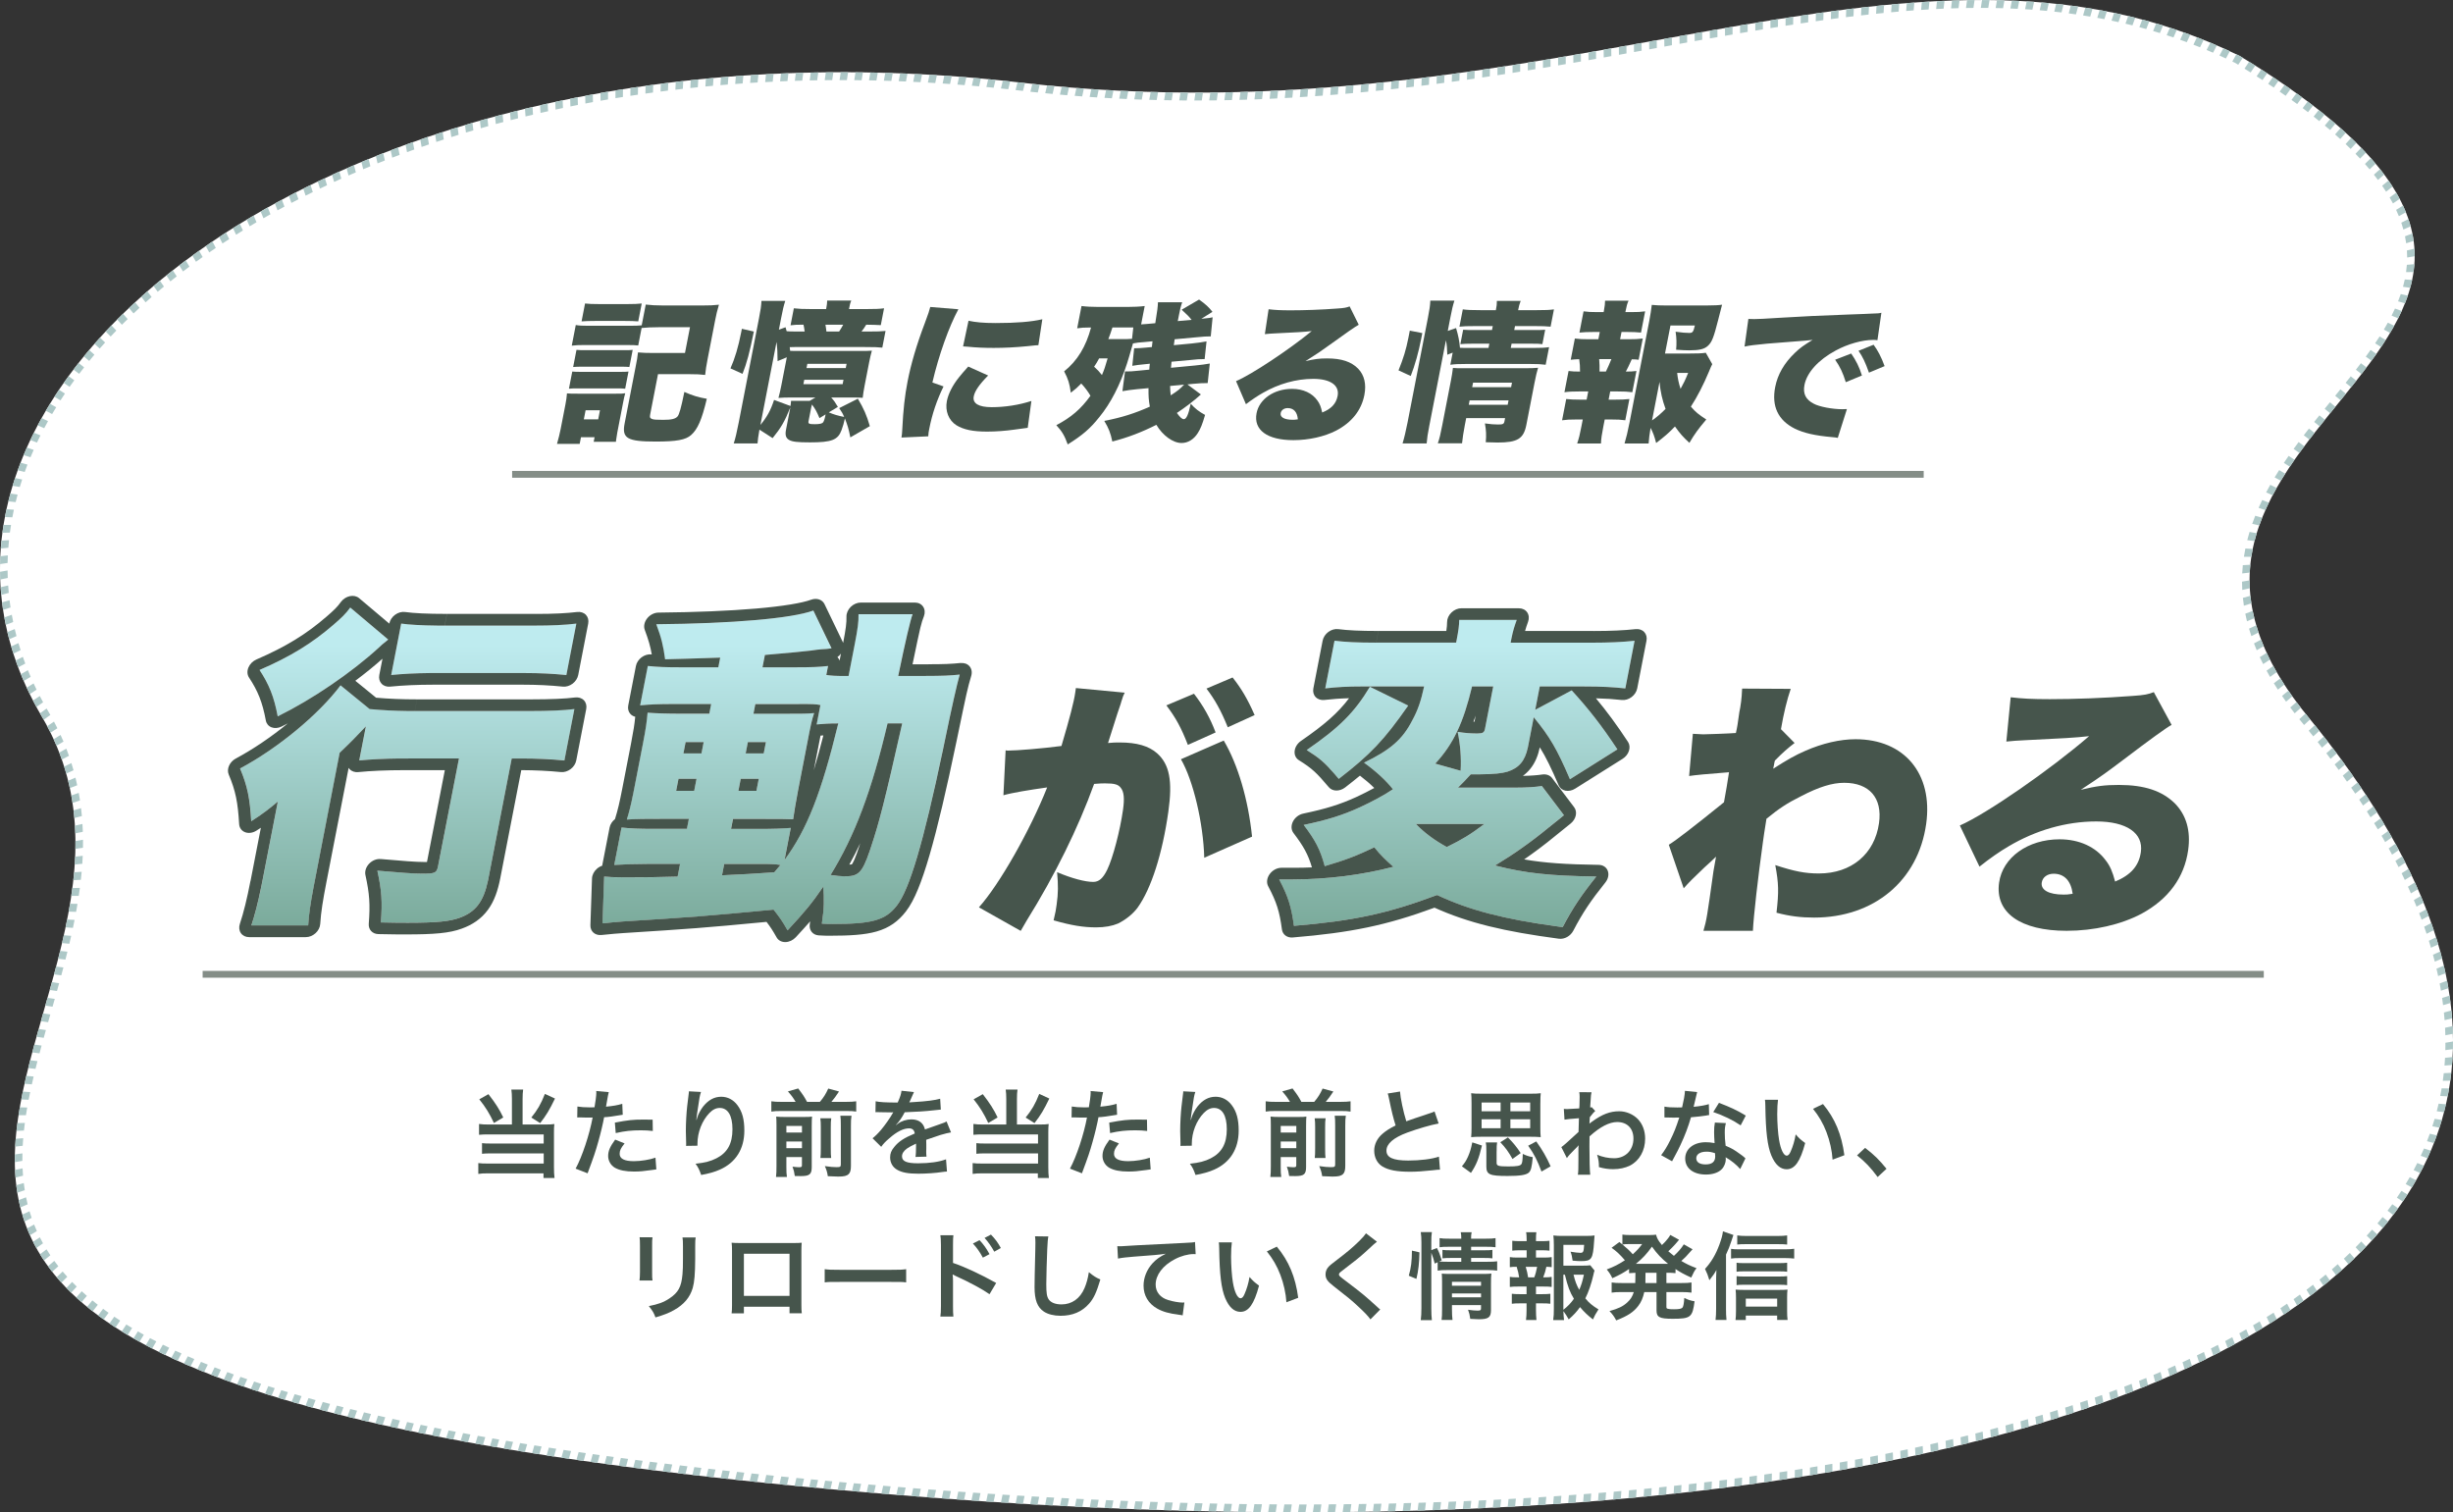 <svg xmlns="http://www.w3.org/2000/svg" width="825.7" height="509.07" xmlns:xlink="http://www.w3.org/1999/xlink" viewBox="0 0 825.7 509.07"><rect x="0" y="0" width="825.7" height="509.07" fill="#333333" stroke="none"/><defs><linearGradient id="_3" x1="490.42" y1="311.02" x2="490.42" y2="197.52" gradientTransform="translate(0 528.11) scale(1 -1)" gradientUnits="userSpaceOnUse"><stop offset="0" stop-color="#beebef"/><stop offset="1" stop-color="#6e9e8b"/></linearGradient><linearGradient id="_3-2" x1="262.91" x2="262.91" xlink:href="#_3"/><linearGradient id="_3-3" x1="137.41" x2="137.41" xlink:href="#_3"/></defs><g id="_レイヤー_1-2"><path d="M343.76,27.82c179.94,20.76,298.23-63.84,410.11-9.01,157.56,95.81-60.09,121.21,22.97,222.38,157.42,191.76-83.64,292.05-463.6,262.9C-172.4,466.84,78.07,350.02,14.07,241.19-49.93,132.35,112.13,1.1,343.76,27.82Z" fill="#fff" fill-rule="evenodd" stroke-width="0"/><path d="M7.75,395.76c-.07-.83-.12-1.65-.15-2.49l-2.54.54c.04.86.09,1.73.16,2.58l2.54-.64ZM5.01,388.6c-.02.87-.03,1.74-.02,2.61l2.54-.45c0-.84,0-1.68.02-2.52l-2.54.36ZM8.34,400.64c-.13-.8-.24-1.61-.34-2.41l-2.52.73c.1.84.22,1.68.35,2.51l2.51-.83ZM5.28,383.33c-.07.88-.13,1.77-.18,2.64l2.54-.28c.05-.85.1-1.71.17-2.56l-2.54.2ZM9.31,405.4c-.2-.79-.37-1.58-.54-2.37l-2.49.93c.17.83.36,1.65.56,2.47l.25-.1,2.22-.93ZM8.37,377.99l-2.52.06c-.12.88-.22,1.76-.32,2.64l2.53-.13c.09-.85.19-1.71.31-2.57ZM10.66,409.96c-.26-.74-.5-1.49-.72-2.24l-2.44,1.14c.23.78.48,1.56.75,2.33l2.41-1.23ZM6.66,372.74c-.15.89-.3,1.78-.44,2.66h2.51c.13-.86.28-1.73.43-2.6l-2.5-.06ZM12.41,414.39c-.33-.73-.64-1.47-.93-2.21l-2.38,1.33c.3.77.63,1.54.97,2.3l2.34-1.42ZM7.67,367.46c-.18.88-.36,1.76-.53,2.64l1.25.05,1.25.05c.17-.86.34-1.72.52-2.59l-2.48-.16ZM2.55,192.03l-2.54.45c0,.87.03,1.73.06,2.6l2.54-.53c-.03-.84-.05-1.68-.06-2.52ZM2.95,199.58c-.08-.84-.15-1.67-.2-2.51l-2.54.6c.06.86.13,1.72.21,2.58l2.53-.67ZM1.37,187.1l-1.27.15c-.04.88-.07,1.75-.08,2.63l1.27-.19,1.27-.19c.02-.85.04-1.7.08-2.55l-1.27.15ZM3.55,204.49c-.12-.82-.24-1.64-.34-2.45l-1.26.37-1.26.37c.1.84.22,1.68.35,2.52l2.51-.81ZM11.32,362.38l-2.12-.2-.35-.03c-.21.89-.42,1.77-.61,2.66l2.48.2c.19-.87.4-1.74.6-2.62ZM.5,181.97c-.09.88-.17,1.76-.23,2.64h.07s2.47-.22,2.47-.22c.06-.85.14-1.71.23-2.56l-2.53.14ZM4.44,209.39c-.17-.82-.33-1.63-.47-2.45l-2.5.88c.15.84.31,1.68.49,2.51l2.49-.95ZM14.48,418.52c-.37-.67-.73-1.35-1.07-2.03l-1.15.76h0s-1.15.75-1.15.75c.35.71.73,1.41,1.11,2.11l2.25-1.59ZM1.2,176.69c-.14.88-.27,1.76-.39,2.65l2.52-.06c.11-.86.24-1.71.38-2.57l-2.51-.02ZM5.55,214.11c-.21-.79-.4-1.57-.59-2.36l-1.24.51h0l-1.24.5c.19.81.39,1.61.61,2.42l2.46-1.07ZM12.61,357.19l-2.45-.29c-.23.88-.45,1.76-.67,2.63l1.23.13,1.23.13c.21-.87.43-1.74.66-2.61ZM4.67,171.58l-2.48-.18c-.19.88-.37,1.76-.54,2.64l1.25.05,1.25.05c.16-.86.33-1.71.52-2.56ZM6.93,218.83c-.25-.79-.49-1.57-.72-2.36l-2.45,1.13c.24.81.48,1.61.74,2.42l.21-.1,2.22-1.08ZM16.95,422.54c-.45-.66-.87-1.33-1.28-2l-1.1.83h0s-1.1.83-1.1.83c.43.69.87,1.39,1.33,2.08l2.16-1.74ZM11.56,351.62c-.24.88-.48,1.76-.71,2.64l.83.1.4.05,1.22.16c.23-.87.47-1.74.7-2.62l-2.44-.33ZM5.93,166.48l-2.14-.3-.3-.04c-.24.87-.47,1.75-.68,2.62l2.46.26c.21-.85.43-1.7.66-2.55ZM8.51,223.35c-.28-.75-.55-1.5-.82-2.25l-1.2.62h0s-1.2.62-1.2.62c.27.77.54,1.53.83,2.3l2.39-1.29ZM15.45,346.73l-2.43-.36c-.25.88-.49,1.75-.74,2.63l2.44.35c.24-.87.49-1.74.73-2.62ZM10.33,227.83c-.32-.75-.64-1.49-.94-2.24l-2.27,1.29-.1.06c.31.76.63,1.53.96,2.29l.31-.19,2.04-1.21ZM19.63,426.23c-.47-.6-.93-1.2-1.36-1.8l-2.11,1.81c.45.62.92,1.24,1.41,1.86l.63-.57,1.44-1.3ZM5.07,160.91c-.29.87-.56,1.74-.83,2.61l2.42.41c.26-.85.52-1.69.8-2.53l-2.39-.49ZM14.5,341.12c-.25.88-.5,1.75-.74,2.62l1.21.18,1.22.18c.25-.87.5-1.74.75-2.62l-2.43-.37ZM12.32,232.16c-.35-.71-.68-1.41-1.01-2.12l-1.16.72h0s-1.16.72-1.16.72c.33.72.68,1.44,1.03,2.16l2.31-1.49ZM9.26,156.39l-2.34-.64c-.33.85-.65,1.71-.96,2.56l1.18.28,1.18.28c.3-.83.61-1.66.93-2.49ZM22.65,429.79c-.54-.59-1.06-1.18-1.56-1.78l-2.02,1.92c.52.61,1.05,1.22,1.61,1.83l1.97-1.98ZM16,335.87h0c-.25.88-.49,1.75-.74,2.63l2.43.37c.25-.88.5-1.75.75-2.63l-2.43-.36ZM14.51,236.39c-.38-.7-.76-1.41-1.12-2.11l-1.14.77h0s-1.14.76-1.14.76c.37.72.75,1.44,1.15,2.15l.63-.44,1.63-1.13ZM11.32,151.43l-2.28-.78c-.38.85-.74,1.7-1.09,2.55l.13.04,1.03.32,1.16.35c.34-.83.7-1.65,1.07-2.47ZM17.47,330.62c-.24.88-.49,1.75-.73,2.62l2.44.35c.25-.88.49-1.75.73-2.63l-2.44-.34ZM16.3,239.55c-.21-.35-.41-.7-.61-1.05l-2.24,1.62c.2.36.41.71.62,1.07.21.36.42.73.63,1.09l2.25-1.61c-.21-.37-.43-.74-.64-1.12ZM25.84,433.09c-.54-.52-1.06-1.04-1.57-1.57l-1.93,2.03c.52.54,1.06,1.08,1.61,1.61l.41-.46,1.47-1.62ZM18.89,325.36c-.23.88-.47,1.76-.7,2.63l1.22.16,1.22.16c.24-.88.48-1.76.71-2.65l-2.45-.31ZM11.41,145.64c-.41.82-.82,1.65-1.21,2.48l2.25.85c.38-.8.77-1.61,1.17-2.41l-2.22-.92ZM19.32,245.14c-.37-.75-.75-1.49-1.15-2.24l-2.28,1.55h0c.39.73.76,1.46,1.12,2.18h0s2.31-1.5,2.31-1.5ZM22.7,320.35l-2.46-.26c-.22.88-.44,1.76-.66,2.63l2.45.29c.23-.89.45-1.77.67-2.66ZM29.24,436.2c-.6-.51-1.18-1.03-1.74-1.55l-.92,1.06h0s-.92,1.05-.92,1.05c.58.53,1.17,1.06,1.78,1.59l1.8-2.15ZM14.02,140.72c-.46.82-.9,1.63-1.33,2.45l2.18.98c.42-.8.86-1.6,1.3-2.39l-2.15-1.04ZM21.49,314.81c-.2.88-.4,1.76-.61,2.64h0l1.23.12,1.23.12c.21-.89.42-1.78.62-2.67l-2.48-.2ZM21.37,249.63c-.32-.75-.64-1.5-.99-2.24l-2.33,1.44c.33.73.65,1.46.96,2.19l2.36-1.38ZM22.61,309.52c-.17.88-.36,1.76-.54,2.64l2.48.17c.19-.89.37-1.79.55-2.68l-2.49-.13ZM23.22,254.43c-.28-.81-.58-1.61-.89-2.42l-1.19.65-1.19.66h0c.3.79.59,1.57.86,2.35h0s.52-.27.52-.27l1.89-.98ZM18.92,137.08l-1.73-.97-.35-.2c-.48.79-.96,1.58-1.42,2.37l1.06.55,1.06.55c.45-.77.92-1.54,1.39-2.31ZM23.58,304.22c-.15.88-.3,1.77-.46,2.65l2.5.08c.16-.9.32-1.8.47-2.7l-2.51-.04ZM32.93,439.21c-.63-.49-1.25-.98-1.85-1.48l-1.76,2.18c.62.51,1.25,1.01,1.89,1.51l1.72-2.22ZM24.75,259.28c-.23-.81-.47-1.62-.72-2.42l-2.43,1.18h0c.25.78.48,1.57.7,2.35l2.45-1.1ZM24.36,298.93c-.11.88-.24,1.76-.37,2.64h.41s.85,0,.85,0h1.26c.13-.9.26-1.8.38-2.7l-2.52.06ZM25.99,264.33c-.18-.85-.38-1.71-.59-2.56l-2.47,1.03c.21.83.4,1.66.57,2.49h0s2.49-.96,2.49-.96ZM24.95,293.63c-.08.88-.17,1.77-.26,2.65l.49-.02.77-.04,1.27-.06c.1-.9.19-1.81.27-2.71l-2.54.18ZM26.93,269.45c-.13-.85-.27-1.71-.42-2.56l-2.51.88h0c.15.83.29,1.66.41,2.49h0s2.52-.81,2.52-.81ZM25.3,288.37c-.04.88-.09,1.75-.14,2.63l1.27-.12,1.27-.12c.06-.9.11-1.79.15-2.69l-2.54.3ZM21.87,132.49l-2.01-1.28c-.52.78-1.04,1.56-1.54,2.34l2.04,1.22c.49-.76.99-1.53,1.5-2.29ZM27.56,274.69c-.08-.88-.17-1.77-.28-2.65l-2.53.74c.1.86.19,1.72.27,2.58h0s2.54-.66,2.54-.66ZM25.39,283.11c0,.88,0,1.75-.02,2.63h0s2.55-.37,2.55-.37c.02-.9.02-1.8.02-2.7l-2.55.44ZM27.76,277.35l-1.27.29-1.27.29h0c.05.86.09,1.72.12,2.58l1.27-.26,1.27-.26c-.03-.88-.07-1.77-.13-2.65ZM36.54,441.89c-.63-.44-1.24-.89-1.84-1.33l-1.68,2.25c.61.45,1.24.91,1.88,1.36l1.65-2.27ZM23.08,126.63c-.55.75-1.09,1.51-1.62,2.26l.98.66.99.66c.52-.74,1.04-1.47,1.58-2.21l-1.93-1.38ZM40.45,444.53c-.68-.44-1.34-.88-1.99-1.32l-.81,1.15-.81,1.15c.66.45,1.34.9,2.03,1.34l.37-.54,1.21-1.78ZM26.45,122.19c-.58.74-1.15,1.47-1.71,2.22l1.9,1.43c.55-.72,1.11-1.45,1.68-2.17l-1.86-1.48ZM44.47,447.02c-.66-.39-1.31-.79-1.95-1.18l-1.54,2.34c.65.4,1.31.81,1.98,1.21l1.51-2.36ZM30,117.83c-.61.71-1.2,1.43-1.79,2.15l.91.76.91.76c.58-.7,1.16-1.41,1.75-2.11l-1.79-1.57ZM48.42,449.29c-.68-.38-1.35-.75-2.01-1.13l-1.48,2.37c.67.38,1.35.76,2.03,1.14l.47-.77.99-1.62ZM33.66,113.65c-.63.69-1.24,1.39-1.85,2.08l1.75,1.61c.6-.68,1.2-1.37,1.82-2.04l-1.71-1.65ZM52.62,451.53c-.72-.37-1.43-.74-2.13-1.11l-1.43,2.4c.71.38,1.43.76,2.16,1.13l1.4-2.42ZM39.16,111.26l-1.64-1.73c-.66.68-1.31,1.37-1.95,2.06l1.68,1.69c.63-.67,1.27-1.35,1.92-2.02ZM54.82,452.63l-1.38,2.43c.71.35,1.44.71,2.17,1.06l1.35-2.44c-.73-.35-1.44-.7-2.15-1.05ZM42.19,106.51l-.79-.9c-.66.65-1.32,1.3-1.97,1.95l1.61,1.76c.64-.64,1.28-1.28,1.93-1.91l-.79-.9ZM59,454.64l-1.33,2.45c.69.32,1.4.65,2.11.97l1.31-2.46c-.7-.32-1.4-.64-2.09-.96ZM45.47,101.76c-.69.64-1.38,1.28-2.06,1.92l1.54,1.83c.67-.63,1.34-1.26,2.02-1.89l-1.5-1.86ZM63.22,456.54l-1.29,2.47c.73.32,1.46.64,2.21.95l1.27-2.48c-.74-.31-1.47-.63-2.19-.94ZM49.6,98.07c-.69.6-1.38,1.21-2.06,1.81l1.47,1.89c.67-.6,1.34-1.19,2.02-1.79l-1.44-1.92ZM67.65,458.42l-1.25,2.49c.76.31,1.53.63,2.31.94l1.23-2.5c-.77-.31-1.54-.62-2.29-.93ZM53.83,94.48c-.72.59-1.43,1.19-2.14,1.79l1.4,1.95c.69-.59,1.4-1.18,2.1-1.76l-1.37-1.98ZM72.24,460.26l-.6,1.26-.6,1.25c.7.27,1.41.55,2.13.82l1.19-2.51c-.71-.27-1.41-.54-2.11-.81ZM58.17,91c-.73.57-1.45,1.14-2.16,1.72l1.34,2c.7-.57,1.42-1.13,2.13-1.69l-1.31-2.03ZM76.5,461.87l-1.17,2.52c.73.27,1.47.54,2.21.8l1.16-2.53c-.74-.26-1.47-.53-2.19-.8ZM62.52,87.67c-.74.55-1.47,1.1-2.2,1.66l1.28,2.05c.72-.55,1.44-1.09,2.17-1.63l-1.25-2.07ZM80.93,463.47l-1.14,2.53c.76.27,1.52.53,2.3.8l1.13-2.54c-.77-.26-1.53-.53-2.28-.79ZM68.21,86.52l-1.19-2.12c-.76.54-1.52,1.08-2.27,1.62l.06.11.55.94.61,1.05c.74-.54,1.48-1.07,2.24-1.6ZM85.53,465.04l-1.11,2.54c.79.26,1.58.53,2.38.79l.09-.2,1.01-2.35c-.8-.26-1.59-.52-2.37-.78ZM71.61,81.48l-.1-.18c-.75.51-1.5,1.02-2.24,1.53l1.16,2.14c.73-.51,1.47-1.01,2.21-1.51l-1.03-1.98ZM90.31,466.59l-1.08,2.55c.72.23,1.45.46,2.18.68l1.07-2.55c-.73-.23-1.45-.45-2.17-.68ZM76.09,78.28c-.77.5-1.54,1-2.3,1.5l1.1,2.18c.75-.5,1.51-.99,2.27-1.48l-1.07-2.2ZM94.68,467.95l-1.06,2.56c.74.23,1.49.45,2.25.67l1.04-2.56c-.75-.22-1.5-.45-2.24-.67ZM80.76,75.34c-.78.48-1.56.96-2.34,1.45l.52,1.11.52,1.11c.76-.48,1.53-.96,2.31-1.43l-1.02-2.23ZM99.19,469.29l-1.03,2.57c.77.22,1.54.45,2.32.67l1.02-2.57c-.78-.22-1.54-.44-2.31-.67ZM85.38,72.56c-.78.46-1.56.92-2.33,1.38l.49,1.12.5,1.12c.76-.46,1.53-.91,2.3-1.37l-.96-2.26ZM103.84,470.62l-.5,1.29h0s-.5,1.29-.5,1.29c.79.22,1.59.44,2.39.66l1-2.58c-.8-.22-1.59-.44-2.38-.66ZM90.12,69.84c-.8.45-1.59.9-2.38,1.35l.94,2.28c.78-.45,1.57-.89,2.36-1.34l-.91-2.29ZM108.64,471.92l-.99,2.58c.82.22,1.64.43,2.46.65l.98-2.58c-.82-.22-1.64-.43-2.45-.65ZM94.89,67.22c-.79.42-1.57.85-2.35,1.28l.88,2.31c.77-.42,1.55-.85,2.33-1.26l-.86-2.32ZM113.38,473.16l-.71,1.9-.25.68c.75.19,1.49.38,2.25.57l.96-2.59c-.75-.19-1.5-.38-2.24-.57ZM99.65,64.73c-.8.41-1.6.82-2.39,1.24l.83,2.34c.79-.41,1.58-.82,2.37-1.23l-.81-2.35ZM117.89,474.29l-.95,2.59c.76.19,1.53.38,2.31.56l.94-2.59c-.77-.19-1.54-.37-2.3-.56ZM104.52,62.29c-.82.4-1.63.81-2.44,1.21l.79,2.36c.8-.4,1.61-.8,2.42-1.2l-.76-2.37ZM122.52,475.41l-.93,2.59c.78.19,1.57.37,2.37.56l.92-2.59c-.79-.18-1.58-.37-2.36-.55ZM109.36,59.97c-.8.38-1.6.75-2.4,1.13l.37,1.19.37,1.19c.79-.38,1.58-.75,2.38-1.12l-.72-2.39ZM127.26,476.52l-.91,2.6c.8.18,1.61.37,2.43.55l.9-2.6c-.81-.18-1.62-.36-2.42-.55ZM114.22,57.74c-.82.37-1.63.73-2.44,1.11l.69,2.4c.8-.37,1.61-.73,2.42-1.1l-.67-2.41ZM132.13,477.61l-.89,2.6c.82.18,1.65.36,2.49.54l.89-2.6c-.83-.18-1.66-.36-2.48-.54ZM119.17,55.58c-.83.36-1.66.72-2.49,1.08l.32,1.21.32,1.21c.82-.36,1.64-.71,2.46-1.07l-.63-2.43ZM137.04,478.67l-.88,2.61c.75.16,1.51.32,2.27.48l.87-2.61c-.76-.16-1.51-.32-2.27-.48ZM141.6,479.62l-.43,1.3h0l-.43,1.3c.77.16,1.54.32,2.32.47l.86-2.61c-.78-.16-1.55-.31-2.32-.47ZM124.08,53.52c-.82.33-1.63.67-2.43,1.01l.61,2.44c.8-.34,1.6-.67,2.41-1l-.58-2.45ZM146.25,480.56l-.42,1.31h0s-.42,1.31-.42,1.31c.79.16,1.58.31,2.37.47l.84-2.61c-.79-.15-1.58-.31-2.36-.47ZM129.01,51.55c-.83.32-1.65.65-2.48.98l.56,2.46c.81-.33,1.63-.65,2.45-.97l-.54-2.47ZM151.01,481.49l-.42,1.31h0l-.42,1.3c.8.15,1.61.31,2.42.46l.83-2.61c-.81-.15-1.62-.31-2.42-.46ZM134.02,49.64c-.84.31-1.68.63-2.51.95l.52,2.48c.83-.32,1.66-.63,2.49-.94l-.5-2.49ZM155.87,482.41l-.82,2.61c.82.15,1.64.3,2.47.46l.82-2.62c-.83-.15-1.65-.3-2.47-.45ZM138.99,47.83c-.82.29-1.64.59-2.46.89l.48,2.49c.81-.29,1.62-.59,2.44-.88l-.46-2.5ZM160.83,483.31l-.81,2.62c.84.15,1.68.3,2.53.45l.8-2.62c-.84-.15-1.68-.3-2.52-.45ZM143.96,46.1c-.83.28-1.67.57-2.49.86l.22,1.25.22,1.25c.82-.29,1.65-.57,2.48-.85l-.42-2.51ZM165.73,484.18l-.4,1.31h0s-.4,1.31-.4,1.31c.76.13,1.53.27,2.31.4l.79-2.62c-.77-.13-1.54-.27-2.3-.4ZM149,44.43c-.85.27-1.69.55-2.53.83l.4,2.52c.83-.28,1.67-.55,2.51-.82l-.38-2.52ZM170.36,484.97l-.79,2.62c.78.13,1.56.26,2.35.39l.78-2.62c-.78-.13-1.57-.26-2.34-.39ZM154.03,42.84c-.83.26-1.66.51-2.48.77l.37,2.53c.82-.26,1.64-.51,2.46-.77l-.35-2.54ZM175.07,485.76l-.78,2.62c.79.13,1.59.26,2.39.39l.77-2.62c-.8-.13-1.59-.26-2.39-.39ZM159.03,41.34c-.84.24-1.67.49-2.51.74l.33,2.54c.83-.25,1.66-.49,2.49-.74l-.31-2.55ZM179.87,486.53l-.38,1.31h0s-.38,1.31-.38,1.31c.81.13,1.62.25,2.43.38l.76-2.62c-.81-.13-1.62-.26-2.43-.38ZM164.09,39.9c-.85.24-1.69.48-2.54.72l.29,2.55c.84-.24,1.68-.48,2.52-.71l-.27-2.56ZM184.75,487.29l-.76,2.63c.82.13,1.65.25,2.48.38l.75-2.63c-.83-.12-1.65-.25-2.47-.38ZM169.3,39.8l-.12-1.29c-.85.22-1.69.45-2.54.68l.26,2.56c.84-.23,1.68-.45,2.52-.67l-.12-1.28ZM189.71,488.05l-.74,2.63c.84.12,1.68.25,2.52.38l.74-2.63c-.84-.12-1.68-.25-2.52-.37ZM174.19,37.24c-.84.21-1.67.42-2.51.64l.22,2.57c.83-.21,1.66-.42,2.49-.63l-.21-2.58ZM194.77,488.79l-.74,2.63c.8.12,1.61.23,2.43.35l.73-2.63c-.81-.12-1.62-.23-2.42-.35ZM179.25,36.01c-.85.2-1.69.4-2.54.61l.19,2.58c.84-.2,1.68-.4,2.52-.6l-.17-2.58ZM199.52,489.47l-.73,2.63c.78.11,1.56.22,2.35.33l.72-2.63c-.78-.11-1.56-.22-2.34-.33ZM184.37,34.84c-.86.19-1.71.38-2.57.58l.15,2.59c.85-.19,1.7-.38,2.55-.57l-.14-2.59ZM204.22,490.12l-.72,2.63c.79.11,1.59.22,2.38.32l.71-2.63c-.8-.11-1.59-.22-2.38-.33ZM189.4,33.75c-.84.17-1.67.35-2.51.53l.06,1.3h0s.06,1.3.06,1.3c.83-.18,1.66-.35,2.49-.53l-.11-2.6ZM209,490.77l-.71,2.63c.8.11,1.61.21,2.42.32l.71-2.63c-.81-.11-1.61-.21-2.41-.32ZM194.45,32.73c-.85.17-1.69.33-2.53.5l.09,2.6c.84-.17,1.68-.34,2.52-.5l-.08-2.61ZM213.85,491.41l-.7,2.64c.82.11,1.63.21,2.46.32l.7-2.64c-.82-.1-1.64-.21-2.45-.32ZM199.55,31.76c-.85.16-1.71.32-2.56.48l.03,1.3h0s.03,1.3.03,1.3c.84-.16,1.69-.32,2.54-.48l-.04-2.61ZM218.77,492.04l-.69,2.64c.83.1,1.66.21,2.49.31l.69-2.64c-.83-.1-1.66-.21-2.49-.31ZM223.77,492.66l-.69,2.64c.84.1,1.68.21,2.53.31l.14-.55.54-2.09c-.85-.1-1.69-.21-2.53-.31ZM204.66,30.85c-.85.15-1.69.29-2.54.44l.03,2.62c.84-.15,1.68-.3,2.52-.44v-2.62ZM228.84,493.27l-.68,2.64c.85.1,1.7.2,2.55.3l.68-2.64c-.85-.1-1.7-.2-2.55-.3ZM209.69,30.02c-.84.13-1.68.27-2.52.41v1.31s0,0,0,0v1.31c.83-.14,1.67-.27,2.5-.4l.02-2.62ZM233.72,493.85l-.67,2.64c.78.09,1.57.18,2.36.27l.67-2.64c-.79-.09-1.57-.18-2.35-.27ZM214.76,29.25c-.85.12-1.7.25-2.54.38l-.03,2.62c.84-.13,1.68-.26,2.53-.38l.05-2.63ZM238.45,494.39l-.33,1.32-.33,1.32c.79.09,1.59.18,2.39.27l.66-2.64c-.8-.09-1.59-.18-2.38-.27ZM219.88,28.52c-.86.12-1.71.23-2.57.35l-.06,2.63c.85-.12,1.7-.24,2.55-.35l.08-2.63ZM243.23,494.93l-.66,2.64c.8.09,1.61.18,2.42.27l.66-2.64c-.81-.09-1.61-.18-2.41-.26ZM224.94,27.87c-.84.1-1.67.21-2.5.32l-.09,2.63c.83-.11,1.66-.21,2.49-.32l.1-2.63ZM248.08,495.45l-.65,2.64c.81.09,1.63.18,2.45.26l.65-2.64c-.82-.09-1.63-.17-2.45-.26ZM229.98,27.27c-.84.1-1.68.19-2.52.29l-.06,1.32h0l-.06,1.32c.83-.1,1.67-.19,2.51-.29l.13-2.64ZM252.98,495.98l-.32,1.32h0s-.32,1.32-.32,1.32c.83.09,1.65.17,2.48.26l.64-2.64c-.83-.09-1.65-.17-2.48-.26ZM235.06,26.73c-.85.09-1.7.17-2.55.26l-.15,2.64c.84-.09,1.68-.18,2.53-.26l.16-2.64ZM257.96,496.49l-.64,2.64c.84.09,1.67.17,2.51.26l.64-2.64c-.84-.09-1.68-.17-2.51-.26ZM240.17,26.24c-.86.08-1.71.16-2.56.24l-.17,2.64c.85-.08,1.7-.16,2.55-.24l.19-2.64ZM262.99,497l-.32,1.32-.32,1.32c.85.08,1.69.17,2.54.25l.63-2.64c-.85-.08-1.7-.17-2.54-.25ZM245.19,25.81c-.84.07-1.67.14-2.5.21l-.1,1.32h0s-.1,1.32-.1,1.32c.83-.07,1.66-.14,2.49-.2l.21-2.65ZM268.09,497.5l-.63,2.64c.85.08,1.7.17,2.56.25l.63-2.65c-.85-.08-1.71-.16-2.56-.24ZM250.22,25.44c-.84.06-1.68.12-2.52.18l-.23,2.65c.83-.06,1.67-.12,2.51-.18l.24-2.65ZM273,497.97l-.62,2.64c.79.07,1.58.15,2.37.22l.62-2.65c-.79-.07-1.58-.15-2.37-.22ZM255.29,25.12c-.85.05-1.69.1-2.54.15l-.13,1.32h0l-.13,1.32c.84-.05,1.68-.1,2.53-.15l.27-2.65ZM277.75,498.41l-.31,1.32h0s-.31,1.32-.31,1.32c.8.07,1.6.15,2.4.22l.62-2.64c-.8-.07-1.6-.15-2.4-.22ZM260.4,24.86c-.85.04-1.71.08-2.56.12l-.14,1.33h0s-.14,1.33-.14,1.33c.85-.04,1.69-.09,2.54-.13l.29-2.65ZM282.56,498.85l-.61,2.64c.81.07,1.61.14,2.43.22l.61-2.64c-.81-.07-1.62-.14-2.42-.22ZM265.38,24.64c-.83.03-1.66.06-2.49.1l-.3,2.65c.83-.03,1.65-.07,2.48-.1l.32-2.65ZM287.41,499.28l-.61,2.65c.82.07,1.63.14,2.45.21l.61-2.65c-.82-.07-1.64-.14-2.45-.21ZM270.39,24.49c-.84.02-1.67.05-2.51.07l-.33,2.65c.83-.03,1.67-.05,2.5-.07l.34-2.65ZM292.32,499.7l-.3,1.32h0s-.3,1.32-.3,1.32c.82.07,1.65.14,2.48.21l.6-2.65c-.83-.07-1.65-.14-2.48-.21ZM275.44,24.38c-.84.01-1.69.03-2.53.05l-.35,2.65c.84-.02,1.67-.03,2.51-.05l.37-2.65ZM297.29,500.12l-.6,2.65c.83.07,1.67.14,2.51.21l.6-2.65c-.84-.07-1.67-.14-2.5-.21ZM280.52,24.32c-.85,0-1.7.01-2.54.02l-.38,2.65c.84,0,1.68-.02,2.53-.02l.39-2.65ZM302.31,500.53l-.59,2.65c.84.07,1.69.14,2.54.2l.59-2.65c-.85-.07-1.69-.14-2.53-.21ZM285.48,24.31c-.83,0-1.65,0-2.48,0l-.2,1.33h0l-.2,1.33c.82,0,1.64,0,2.47,0l.41-2.65ZM307.39,500.94l-.59,2.65c.85.07,1.71.13,2.56.2l.59-2.65c-.85-.07-1.71-.14-2.56-.2ZM290.46,24.36c-.83-.01-1.66-.02-2.49-.03l-.21,1.33h0s-.21,1.33-.21,1.33c.83,0,1.65.02,2.48.03l.44-2.65ZM313.82,501.44c-.43-.03-.86-.07-1.29-.1l-.58,2.65c.43.03.86.07,1.29.1.42.03.84.06,1.26.09l.58-2.65c-.42-.03-.84-.06-1.25-.1ZM295.47,24.45c-.84-.02-1.67-.04-2.51-.05l-.45,2.65c.83.02,1.66.03,2.5.05l.46-2.65ZM317.58,501.73l-.58,2.65c.84.06,1.67.12,2.51.18v-.02s.58-2.63.58-2.63c-.83-.06-1.67-.12-2.5-.18ZM300.51,24.59c-.84-.03-1.68-.05-2.52-.08l-.47,2.65c.84.02,1.67.05,2.51.08l.48-2.65ZM322.57,502.09l-.57,2.65c.83.06,1.67.12,2.5.18l.57-2.65c-.83-.06-1.66-.12-2.49-.18ZM305.45,24.78c-.82-.03-1.64-.07-2.46-.1l-.49,2.65c.82.03,1.63.07,2.45.1l.51-2.65ZM327.56,502.44l-.57,2.65c.83.06,1.66.11,2.49.17l.56-2.65c-.83-.06-1.66-.11-2.49-.17ZM310.39,25.02c-.83-.04-1.65-.08-2.48-.12l-.52,2.65c.82.04,1.64.08,2.46.12l.53-2.65ZM332.52,502.78l-.56,2.65c.83.05,1.65.11,2.48.16l.56-2.65c-.83-.05-1.65-.11-2.48-.16ZM315.36,25.3c-.83-.05-1.66-.1-2.49-.15l-.54,2.65c.82.05,1.65.1,2.48.15l.55-2.65ZM337.47,503.1l-.55,2.65c.83.05,1.65.11,2.47.16l.55-2.65c-.82-.05-1.64-.1-2.47-.15ZM320.36,25.63c-.83-.06-1.67-.12-2.5-.17l-.56,2.65c.83.06,1.66.11,2.49.17l.57-2.65ZM342.41,503.41l-.27,1.33h0s-.27,1.32-.27,1.32c.82.05,1.64.1,2.46.15l.54-2.65c-.82-.05-1.64-.1-2.46-.15ZM325.29,26.01c-.81-.07-1.63-.13-2.44-.19l-.58,2.65c.81.06,1.62.12,2.43.19l.59-2.65ZM347.32,503.7l-.54,2.65c.83.05,1.65.09,2.48.14l.54-2.65c-.82-.05-1.65-.1-2.47-.14ZM327.73,26.21l-.3,1.32h0s-.3,1.32-.3,1.32c.81.07,1.63.14,2.44.21l.61-2.64c-.82-.07-1.64-.15-2.45-.22ZM352.32,503.98l-.53,2.65c.84.05,1.68.09,2.52.14l.53-2.65c-.84-.05-1.68-.09-2.52-.14ZM335.1,26.89c-.82-.08-1.64-.16-2.46-.24l-.31,1.32h0s-.31,1.32-.31,1.32c.82.08,1.63.16,2.45.24l.64-2.64ZM357.34,504.25l-.53,2.65c.84.04,1.67.08,2.51.13l.52-2.65c-.83-.04-1.67-.09-2.5-.13ZM340.04,27.4c-.83-.09-1.65-.18-2.47-.26l-.65,2.64c.82.09,1.64.17,2.46.26l.66-2.64ZM362.34,504.5l-.26,1.33h0l-.26,1.33c.83.04,1.67.08,2.5.12l.52-2.65c-.83-.04-1.66-.08-2.5-.12ZM343.76,27.82c-.41-.05-.83-.09-1.24-.14l-.67,2.64c.41.05.82.09,1.24.14.42.05.84.1,1.25.14l.67-2.64c-.42-.05-.83-.09-1.25-.14ZM367.33,504.74l-.51,2.65c.83.04,1.66.08,2.49.11l.51-2.65c-.83-.04-1.66-.07-2.49-.11ZM349.98,28.5c-.83-.08-1.65-.17-2.48-.26l-.66,2.64c.83.09,1.67.18,2.49.26l.64-2.64ZM372.3,504.96l-.51,2.65c.83.04,1.65.07,2.48.11l.5-2.65c-.83-.03-1.65-.07-2.48-.11ZM354.93,28.98c-.82-.08-1.64-.15-2.47-.24l-.63,2.64c.83.08,1.65.16,2.48.24l.62-2.65h0ZM377.25,505.16l-.5,2.65c.82.03,1.65.07,2.47.1l.49-2.65c-.82-.03-1.64-.06-2.47-.1ZM359.84,29.41c-.82-.07-1.63-.14-2.45-.21l-.61,2.65c.82.07,1.64.14,2.46.21l.6-2.65ZM382.18,505.35l-.49,2.65c.83.03,1.67.06,2.5.09l.49-2.65c-.83-.03-1.67-.06-2.5-.09ZM364.84,29.8c-.83-.06-1.67-.12-2.5-.19l-.59,2.65c.84.07,1.68.13,2.52.19l.58-2.65ZM387.21,505.53l-.49,2.65c.84.03,1.69.06,2.53.08l.48-2.65c-.84-.03-1.68-.05-2.52-.08ZM369.83,30.14c-.83-.05-1.66-.11-2.49-.16l-.56,2.65c.83.06,1.67.11,2.5.16l.55-2.65ZM392.25,505.69l-.48,2.65c.84.03,1.68.05,2.52.08l.47-2.65c-.84-.02-1.68-.05-2.51-.07ZM374.79,30.43c-.82-.04-1.65-.09-2.47-.14l-.54,2.65c.83.05,1.66.1,2.49.14l.53-2.65ZM397.27,505.84l-.47,2.65c.84.02,1.67.05,2.51.07l.46-2.65c-.83-.02-1.67-.04-2.5-.07ZM379.79,30.67c-.84-.04-1.68-.08-2.53-.12l-.52,2.65c.85.04,1.69.08,2.54.12l.51-2.65ZM402.27,505.97l-.23,1.33h0l-.23,1.33c.83.02,1.66.04,2.5.06l.46-2.65c-.83-.02-1.66-.04-2.49-.06ZM384.82,30.87c-.83-.03-1.67-.06-2.51-.09l-.25,1.33h0s-.25,1.33-.25,1.33c.84.03,1.68.06,2.52.09l.49-2.65ZM407.25,506.08l-.45,2.65c.83.02,1.66.04,2.49.05l.45-2.65c-.83-.02-1.65-.03-2.48-.05ZM389.82,31.01c-.83-.02-1.66-.04-2.49-.07h0s-.24,1.33-.24,1.33h0s-.24,1.33-.24,1.33c.84.02,1.67.05,2.5.07l.46-2.65h0ZM412.21,506.18l-.45,2.66c.83.02,1.65.03,2.48.04l.44-2.65c-.82-.01-1.65-.03-2.47-.04ZM394.83,31.11c-.84-.01-1.68-.03-2.53-.04l-.45,2.65c.85.02,1.69.03,2.54.04l.44-2.66ZM417.16,506.26l-.22,1.33h0l-.22,1.33c.85.01,1.7.02,2.55.04l.44-2.65c-.85-.01-1.69-.02-2.54-.04ZM397.37,31.14h0s-.43,2.66-.43,2.66c.85,0,1.69.01,2.54.02l.42-2.65c-.84,0-1.68-.01-2.52-.02ZM422.24,506.32l-.21,1.33h0s-.21,1.33-.21,1.33c.85,0,1.69.02,2.53.03l.03-.19.4-2.47c-.84,0-1.69-.02-2.53-.03ZM404.92,31.17c-.83,0-1.67,0-2.51,0h0s-.2,1.33-.2,1.33h0s-.2,1.33-.2,1.33c.84,0,1.68,0,2.52,0l.39-2.65h0ZM427.3,506.37l-.42,2.65c.84,0,1.68.01,2.52.02l.42-2.65c-.84,0-1.68-.01-2.52-.02ZM409.94,31.12c-.84.01-1.68.02-2.53.03h0s-.38,2.66-.38,2.66c.85,0,1.69-.02,2.54-.03l.37-2.65h0ZM432.33,506.4l-.21,1.33h0s-.21,1.33-.21,1.33c.84,0,1.67,0,2.51,0l.02-.12.39-2.53c-.83,0-1.67,0-2.51,0ZM412.49,31.08h0s-.36,2.65-.36,2.65c.85-.01,1.7-.03,2.55-.05l.35-2.65h0c-.84.02-1.69.04-2.54.05ZM437.34,506.41l-.41,2.66c.83,0,1.67,0,2.5,0l.4-2.65c-.83,0-1.66,0-2.49,0ZM420.07,30.89c-.84.03-1.68.05-2.52.07h0s-.34,2.66-.34,2.66c.85-.02,1.69-.05,2.53-.07l.33-2.65ZM442.32,506.41l-.4,2.65c.83,0,1.66,0,2.49,0l.39-2.66c-.83,0-1.65,0-2.48.01ZM425.12,30.71c-.84.03-1.69.07-2.53.1h0s-.32,2.65-.32,2.65c.85-.03,1.7-.06,2.55-.1l.31-2.65h0ZM447.29,506.38l-.39,2.65c.83,0,1.67-.01,2.5-.02l.38-2.65c-.83,0-1.66.01-2.5.02ZM427.67,30.6l-.15,1.32h0s-.15,1.33-.15,1.33c.85-.04,1.71-.08,2.56-.12l.29-2.65h0c-.85.04-1.7.08-2.55.12ZM452.33,506.34l-.38,2.65c.85,0,1.7-.02,2.55-.03l.38-2.65c-.85.01-1.7.02-2.55.03ZM435.28,30.21c-.84.05-1.68.09-2.53.14h0s-.28,2.65-.28,2.65c.85-.04,1.69-.09,2.54-.14l.27-2.65ZM457.42,506.28l-.37,2.65c.85-.01,1.69-.02,2.54-.04l.37-2.65c-.84.01-1.69.03-2.53.04ZM440.34,29.89c-.85.06-1.69.11-2.54.16h0s-.26,2.65-.26,2.65c.85-.05,1.7-.11,2.55-.17l.24-2.65h0ZM462.48,506.2l-.18,1.33h0l-.18,1.33c.84-.02,1.68-.03,2.52-.05l.36-2.65c-.84.02-1.68.03-2.52.05ZM442.9,29.72h0s-.23,2.65-.23,2.65c.85-.06,1.71-.12,2.56-.18l.23-2.65c-.85.06-1.7.12-2.55.18ZM467.51,506.11l-.18,1.33-.18,1.33c.84-.02,1.67-.04,2.51-.06l.35-2.65c-.83.02-1.67.04-2.51.06ZM450.53,29.14c-.84.07-1.69.14-2.53.2h0s-.21,2.65-.21,2.65c.85-.07,1.7-.14,2.54-.21l.21-2.65ZM472.52,505.99l-.34,2.65c.83-.02,1.67-.04,2.5-.07l.34-2.65c-.83.02-1.66.05-2.49.07ZM455.61,28.69c-.85.08-1.7.15-2.56.23h0s-.2,2.65-.2,2.65c.86-.08,1.71-.15,2.57-.23l.18-2.64h0ZM477.5,505.85l-.33,2.65c.83-.02,1.66-.05,2.48-.07l.33-2.65c-.83.03-1.65.05-2.48.08ZM458.17,28.46l-.09,1.32h0s-.09,1.32-.09,1.32c.86-.08,1.71-.16,2.56-.25l.17-2.64c-.85.08-1.7.16-2.55.24ZM482.52,505.7l-.32,2.65c.86-.03,1.71-.06,2.56-.09l.04-.3.28-2.35c-.85.03-1.7.06-2.56.09ZM465.8,27.69c-.84.09-1.69.18-2.53.26l-.16,2.65c.85-.09,1.7-.18,2.54-.26l.15-2.64h0ZM487.63,505.52l-.32,2.65c.85-.03,1.7-.07,2.55-.1l.31-2.65c-.85.03-1.7.07-2.55.1ZM468.33,27.42l-.07,1.32h0s-.07,1.32-.07,1.32c.86-.09,1.72-.19,2.58-.29l.13-2.64c-.85.1-1.71.19-2.57.29ZM492.72,505.32l-.31,2.65c.85-.04,1.69-.07,2.54-.11l.3-2.65c-.84.04-1.68.07-2.53.11ZM476.01,26.54c-.85.1-1.7.2-2.55.3h0s-.06,1.32-.06,1.32h0s-.06,1.32-.06,1.32c.85-.1,1.71-.2,2.56-.3l.11-2.64ZM497.77,505.1l-.3,2.65c.84-.04,1.68-.08,2.52-.12l.29-2.65c-.84.04-1.67.08-2.51.12ZM481.09,25.91c-.84.11-1.69.21-2.53.32l-.11,2.64c.85-.11,1.7-.21,2.54-.32l.1-2.63h0ZM502.79,504.86l-.29,2.65c.84-.04,1.67-.09,2.51-.13l.28-2.65c-.83.04-1.66.09-2.5.13ZM486.21,25.25c-.86.11-1.71.22-2.57.34h0s-.09,2.64-.09,2.64c.86-.11,1.72-.22,2.58-.34l.08-2.63ZM507.78,504.6l-.28,2.65c.83-.04,1.66-.09,2.49-.14l.27-2.65c-.83.05-1.66.09-2.48.14ZM491.31,24.56c-.85.12-1.7.24-2.55.35l-.08,2.63c.85-.12,1.71-.23,2.56-.35l.07-2.63h0ZM512.82,504.32l-.27,2.65c.86-.05,1.72-.1,2.57-.15l.26-2.65c-.85.05-1.71.1-2.57.15ZM496.39,23.84c-.84.12-1.69.24-2.54.36l-.03,1.32h0s-.03,1.32-.03,1.32c.85-.12,1.7-.24,2.54-.36l.05-2.63h0ZM517.94,504.01l-.25,2.65c.85-.05,1.71-.11,2.56-.16l.25-2.65c-.85.05-1.7.11-2.55.16ZM501.52,23.08c-.85.13-1.71.25-2.56.38l-.02,1.31h0s-.02,1.31-.02,1.31c.86-.13,1.71-.25,2.57-.38l.04-2.63h0ZM523.04,503.68l-.24,2.65c.85-.06,1.7-.11,2.54-.17l.24-2.65c-.84.06-1.69.12-2.53.17ZM506.62,22.3c-.85.13-1.7.26-2.54.39l-.03,2.63c.85-.13,1.7-.26,2.55-.39l.03-2.62ZM528.1,503.32l-.23,2.65c.84-.06,1.68-.12,2.52-.19l.22-2.65c-.84.06-1.68.12-2.52.18ZM511.71,21.5c-.85.14-1.71.27-2.56.41l-.02,2.62c.86-.14,1.71-.27,2.57-.41l.02-2.62ZM533.12,502.95l-.22,2.65c.84-.07,1.67-.13,2.51-.2l.21-2.65c-.83.07-1.67.13-2.5.2ZM516.83,20.67c-.85.14-1.7.28-2.56.42v2.62c.84-.14,1.7-.28,2.55-.42v-2.62ZM538.12,502.55l-.21,2.65c.84-.07,1.67-.14,2.51-.21l.2-2.64c-.83.07-1.67.14-2.5.21ZM521.92,19.83c-.84.14-1.69.28-2.54.42v2.62c.85-.14,1.7-.28,2.54-.42v-2.62ZM543.2,502.12l-.2,2.65c.86-.07,1.72-.15,2.58-.23l.19-2.64c-.85.08-1.71.15-2.57.23ZM524.47,19.4h0s0,2.62,0,2.62c.86-.15,1.72-.29,2.57-.44v-2.62s-.01,0-.01,0c-.85.15-1.71.29-2.57.44ZM548.33,501.67l-.09,1.32h0s-.09,1.32-.09,1.32c.85-.08,1.71-.16,2.56-.24l.18-2.64c-.85.08-1.7.16-2.55.24ZM532.14,18.08c-.85.15-1.7.3-2.55.44l.02,2.62c.85-.15,1.7-.29,2.55-.44l-.02-2.62h0ZM553.43,501.19l-.17,2.64c.85-.08,1.69-.17,2.54-.25l.16-2.64c-.84.08-1.69.17-2.53.25ZM537.23,17.19c-.85.15-1.7.3-2.55.45h0s.01,1.31.01,1.31h0s.01,1.31.01,1.31c.85-.15,1.7-.3,2.55-.45l-.03-2.62h0ZM558.49,500.68l-.16,2.64c.84-.09,1.68-.17,2.52-.26l.15-2.64c-.84.09-1.67.17-2.51.26ZM539.8,16.73l.03,2.62c.85-.15,1.71-.3,2.56-.46l-.03-2.61c-.85.15-1.7.3-2.56.45ZM563.51,500.15l-.14,2.64c.84-.09,1.67-.18,2.5-.27l.14-2.64c-.83.09-1.66.18-2.49.27ZM544.91,15.83h0s.02,1.31.02,1.31h0s.02,1.31.02,1.31c.85-.15,1.7-.3,2.54-.46l-.03-2.61c-.85.15-1.69.3-2.54.46ZM568.5,499.6l-.13,2.64c.87-.1,1.73-.2,2.6-.3l.12-2.64c-.86.1-1.72.2-2.59.3ZM549.99,14.91l.03,2.61c.86-.15,1.71-.31,2.57-.46l-.04-2.61c-.85.15-1.71.31-2.57.46ZM573.66,499l-.11,2.64c.86-.1,1.72-.2,2.57-.31l.11-2.64c-.85.1-1.71.21-2.57.31ZM557.67,13.53c-.85.15-1.7.31-2.55.46l.03,2.62c.85-.15,1.7-.31,2.55-.46l-.04-2.61ZM578.79,498.38l-.1,2.64c.85-.11,1.7-.21,2.55-.32l.09-2.63c-.85.11-1.7.22-2.54.32ZM562.75,12.61c-.85.15-1.7.31-2.55.46l.04,2.61c.85-.15,1.7-.31,2.55-.46l-.03-2.61ZM583.87,497.73l-.04,1.32h0s-.04,1.31-.04,1.31c.85-.11,1.69-.22,2.53-.34l.08-2.63c-.84.11-1.68.22-2.52.33ZM565.32,12.15l.03,2.61c.85-.15,1.71-.31,2.56-.46l-.03-2.61c-.85.15-1.7.31-2.56.46ZM588.9,497.06l-.07,2.63c.84-.12,1.68-.23,2.51-.35l.06-2.63c-.83.12-1.67.23-2.5.35ZM570.42,11.23l.03,2.61c.85-.15,1.69-.3,2.54-.45l-.03-2.61c-.84.15-1.69.3-2.54.45ZM593.89,496.36l-.06,2.63c.85-.12,1.7-.24,2.55-.37l.05-2.63c-.84.12-1.69.24-2.54.37ZM575.52,10.33l.03,2.61c.86-.15,1.71-.3,2.56-.45l-.02-2.62c-.85.15-1.71.3-2.57.45ZM599.02,495.61l-.02,1.32h0s-.02,1.31-.02,1.31c.86-.13,1.73-.26,2.58-.39l.03-2.63c-.86.13-1.71.26-2.58.39ZM580.64,9.43v1.31h.01v1.31c.86-.15,1.71-.29,2.55-.44l-.02-2.61c-.85.15-1.7.29-2.55.44ZM604.16,494.83l-.02,2.62c.86-.13,1.71-.27,2.56-.41l.02-2.62c-.85.14-1.7.27-2.55.4ZM588.28,8.12c-.85.14-1.7.29-2.56.43v1.31h0v1.31c.86-.15,1.71-.29,2.56-.43v-2.62ZM609.25,494.01v2.62c.84-.14,1.69-.28,2.53-.42v-2.62c-.84.14-1.68.28-2.53.42ZM593.4,7.27c-.85.14-1.7.28-2.55.42v2.62c.85-.14,1.7-.28,2.55-.42v-2.62ZM614.29,493.17v2.62c.85-.14,1.69-.29,2.52-.43l-.02-2.62c-.83.14-1.66.29-2.5.43ZM595.94,6.85v1.31s0,0,0,0v1.31c.84-.14,1.68-.27,2.53-.4l.02-2.62c-.85.13-1.69.27-2.54.41ZM619.28,492.31l.03,2.61c.85-.15,1.69-.3,2.54-.45l-.04-2.61c-.84.15-1.68.3-2.53.45ZM603.61,5.65c-.85.13-1.71.26-2.56.4l-.02,2.62c.85-.13,1.7-.26,2.55-.39l.03-2.62ZM624.4,491.38l.02,1.31h0s.03,1.3.03,1.3c.86-.16,1.73-.32,2.58-.48l-.06-2.61c-.86.16-1.72.32-2.58.48ZM608.7,4.89c-.85.12-1.7.25-2.54.38l-.04,2.62c.85-.13,1.69-.25,2.53-.37l.05-2.63ZM629.54,490.41l.07,2.61c.85-.16,1.71-.33,2.56-.5l-.08-2.61c-.85.17-1.7.33-2.55.5ZM613.81,4.16c-.85.12-1.71.24-2.56.36l-.06,2.63c.85-.12,1.7-.24,2.55-.36l.07-2.63ZM634.62,489.41l.09,2.6c.85-.17,1.69-.34,2.53-.51l-.1-2.6c-.84.17-1.68.34-2.52.51ZM618.91,3.48c-.85.11-1.7.22-2.55.33l-.08,2.63c.85-.11,1.69-.22,2.54-.33l.09-2.63ZM639.65,488.38l.11,2.6c.84-.17,1.67-.35,2.5-.53l-.12-2.6c-.83.18-1.66.35-2.49.52ZM624.01,2.84c-.85.1-1.7.21-2.55.31l-.05,1.32h0l-.05,1.32c.85-.11,1.69-.21,2.54-.31l.11-2.64ZM647.19,486.76c-.85.19-1.71.38-2.57.56l.13,2.6c.86-.19,1.72-.38,2.58-.57l-.14-2.59ZM629.11,2.26c-.85.09-1.7.19-2.55.29l-.06,1.32h0l-.06,1.32c.85-.1,1.69-.19,2.54-.29l.14-2.64ZM652.41,486.89l-.08-1.29c-.85.2-1.71.39-2.57.59l.15,2.59c.86-.2,1.72-.39,2.58-.59l-.08-1.29ZM634.19,1.73c-.85.08-1.69.17-2.54.26l-.15,2.64c.84-.09,1.68-.17,2.52-.25l.17-2.64ZM657.42,484.4c-.84.2-1.69.4-2.53.6l.17,2.58c.85-.2,1.7-.4,2.54-.6l-.18-2.58ZM639.3,1.26c-.85.07-1.7.15-2.55.23l-.09,1.32h0s-.09,1.32-.09,1.32c.85-.08,1.69-.15,2.53-.22l.2-2.64ZM662.64,485.75l-.21-2.58c-.83.21-1.66.41-2.5.62l.2,2.58c.84-.21,1.68-.41,2.51-.62ZM644.38.86c-.84.06-1.69.12-2.53.19l-.22,2.64c.84-.07,1.68-.13,2.52-.19l.23-2.64ZM667.5,483.19l-.12-1.28c-.82.21-1.64.42-2.47.64l.22,2.57c.83-.21,1.66-.42,2.48-.64l-.12-1.29ZM649.46.53c-.85.05-1.7.1-2.55.16l-.25,2.65c.84-.06,1.69-.11,2.53-.15l.27-2.65ZM672.51,480.55c-.86.23-1.71.46-2.58.69l.24,2.57c.87-.23,1.73-.46,2.59-.69l-.26-2.56ZM654.53.27c-.84.04-1.69.08-2.53.12l-.28,2.65c.84-.04,1.68-.08,2.51-.12l.3-2.65ZM677.6,479.14c-.84.24-1.69.47-2.54.71l.14,1.28.14,1.28c.85-.24,1.7-.47,2.55-.71l-.28-2.55ZM659.6.1c-.85.02-1.69.05-2.54.08l-.32,2.65c.84-.03,1.68-.05,2.52-.08l.34-2.65ZM682.62,477.7c-.83.24-1.66.48-2.5.73l.3,2.55c.84-.24,1.68-.48,2.51-.73l-.31-2.55ZM664.65.01c-.84,0-1.68.02-2.52.03l-.18,1.33h0s-.18,1.33-.18,1.33c.84-.01,1.67-.03,2.5-.03l.39-2.65ZM687.56,476.22c-.82.25-1.64.5-2.46.74l.33,2.54c.83-.25,1.65-.5,2.47-.75l-.34-2.54ZM669.68.02c-.84,0-1.68-.01-2.52-.01l-.2,1.32h0s-.2,1.33-.2,1.33c.83,0,1.67,0,2.5.01l.43-2.65ZM692.96,477.18l-.19-1.27-.19-1.27c-.85.27-1.71.54-2.57.81l.36,2.54c.8-.25,1.59-.5,2.38-.75l.2-.07ZM674.71.12c-.84-.02-1.67-.05-2.51-.06l-.45,2.65c.83.02,1.66.04,2.49.06l.48-2.65ZM698.07,475.52l-.2-1.26-.2-1.26c-.84.28-1.68.56-2.53.83l.39,2.53c.8-.26,1.6-.52,2.4-.79l.15-.05ZM679.71.32c-.83-.04-1.66-.08-2.5-.11l-.5,2.65c.83.03,1.65.07,2.47.11l.52-2.65ZM703.09,473.82l-.22-1.25-.22-1.26c-.82.29-1.65.57-2.48.85l.21,1.26.21,1.26h0c.84-.28,1.67-.57,2.5-.85ZM684.7.62c-.83-.06-1.66-.11-2.49-.17l-.55,2.65c.82.05,1.64.1,2.46.16l.57-2.65ZM707.55,469.58c-.81.29-1.62.58-2.44.87l.46,2.5h0c.82-.29,1.64-.58,2.45-.88l-.47-2.5ZM689.66,1.03c-.83-.08-1.65-.15-2.48-.22l-.3,1.32h0s-.3,1.32-.3,1.32c.82.07,1.64.14,2.45.22l.63-2.64ZM712.51,467.75c-.84.32-1.7.63-2.55.95l.25,1.24.24,1.24c.86-.32,1.72-.64,2.57-.96l-.51-2.48ZM694.59,1.56c-.82-.1-1.64-.19-2.46-.28l-.65,2.64c.81.09,1.62.18,2.44.27l.68-2.64ZM717.53,465.82c-.83.33-1.66.65-2.5.97l.53,2.47c.84-.32,1.68-.65,2.52-.98l-.55-2.47ZM699.5,2.2c-.82-.12-1.64-.23-2.45-.33l-.35,1.32h0s-.35,1.32-.35,1.32c.81.11,1.62.22,2.43.33l.73-2.63ZM722.45,463.84c-.81.33-1.63.66-2.44.99l.57,2.46c.83-.33,1.65-.66,2.46-1l-.59-2.45ZM704.36,2.96c-.81-.14-1.62-.27-2.42-.39l-.76,2.63c.8.12,1.6.25,2.4.39l.79-2.62ZM727.57,463.04l-.32-1.22c-.79.34-1.59.68-2.39,1.02l.61,2.44c.81-.34,1.61-.68,2.41-1.03l-.32-1.22ZM709.2,3.84c-.8-.16-1.61-.31-2.42-.46l-.41,1.31h0s-.41,1.31-.41,1.31c.8.15,1.59.29,2.39.45l.84-2.61ZM732.19,459.65c-.83.37-1.66.74-2.5,1.11l.65,2.42c.85-.37,1.69-.74,2.52-1.12l-.68-2.41ZM714,4.84c-.79-.18-1.59-.35-2.38-.51l-.87,2.61c.78.16,1.57.33,2.35.51l.9-2.6ZM737.09,457.4c-.81.38-1.62.76-2.43,1.14l.7,2.4c.83-.38,1.64-.76,2.46-1.15l-.73-2.39ZM718.75,5.96c-.79-.2-1.58-.39-2.37-.58l-.93,2.59c.78.18,1.57.38,2.35.57l.95-2.59ZM742.25,456.27l-.39-1.18c-.79.39-1.58.78-2.37,1.16l.75,2.38c.8-.39,1.6-.78,2.4-1.17l-.39-1.18ZM723.46,7.21c-.78-.22-1.56-.43-2.35-.64l-.98,2.58c.77.21,1.55.42,2.32.63l1.01-2.57ZM746.57,452.7c-.78.41-1.57.81-2.36,1.22l.8,2.35c.8-.41,1.6-.82,2.39-1.23l-.83-2.34ZM728.11,8.58c-.77-.24-1.55-.47-2.32-.7l-1.04,2.56c.76.22,1.53.46,2.29.69l1.07-2.56ZM751.41,450.12c-.79.43-1.59.87-2.4,1.3l.86,2.32c.82-.43,1.63-.87,2.43-1.31l-.89-2.31ZM732.74,10.08c-.77-.26-1.54-.52-2.32-.77l-.55,1.27h0s-.55,1.27-.55,1.27c.76.25,1.53.5,2.29.76l1.12-2.54ZM737.27,11.68c-.75-.28-1.51-.55-2.26-.82l-.57,1.26h0s-.58,1.27-.58,1.27c.74.26,1.49.53,2.23.81l1.18-2.52ZM756.57,448.62l-.47-1.14c-.77.44-1.54.89-2.33,1.33l.91,2.29c.79-.45,1.58-.89,2.36-1.34l-.47-1.14ZM741.78,13.42c-.75-.3-1.5-.6-2.26-.89l-1.2,2.51c.74.29,1.49.58,2.23.88l1.23-2.5ZM760.64,444.78c-.74.45-1.5.91-2.25,1.35l.97,2.26c.77-.46,1.53-.91,2.28-1.37l-1.01-2.24ZM746.21,15.27c-.73-.32-1.46-.63-2.19-.93l-.63,1.24h0s-.63,1.24-.63,1.24c.72.3,1.44.61,2.17.92l1.28-2.48ZM765.3,441.86c-.77.5-1.55.99-2.33,1.48l1.04,2.22c.8-.5,1.58-1,2.37-1.51l-1.07-2.2ZM754.68,195.79c0,.92.03,1.85.08,2.79l2.54-.57h0c-.05-.89-.07-1.77-.08-2.65l-2.55.43ZM757.83,203.09c-.13-.85-.24-1.69-.33-2.53l-2.53.69c.09.88.2,1.76.34,2.65l2.52-.82h0ZM757.48,190.1l-2.53.15c-.09.92-.16,1.85-.21,2.78l2.54-.29h0c.04-.89.11-1.77.2-2.64h0ZM750.59,17.24c-.73-.34-1.46-.67-2.19-1l-.65,1.23h0s-.65,1.23-.65,1.23c.72.32,1.44.65,2.16.99l1.33-2.45ZM758.83,208.09c-.2-.82-.39-1.63-.55-2.44l-.83.31-1.67.62c.17.84.36,1.69.57,2.54l2.47-1.03h0ZM758.29,184.78l-1.24-.07-1.24-.07c-.19.92-.35,1.85-.49,2.78h2.51s0,0,0,0c.14-.89.29-1.77.47-2.64h0ZM760.25,212.9c-.27-.81-.53-1.62-.77-2.42l-.15.07-2.29,1.06c.24.83.51,1.67.79,2.51l2.42-1.22h0ZM769.84,438.85c-.74.51-1.49,1.01-2.24,1.51l1.11,2.17c.77-.51,1.53-1.02,2.28-1.54l-1.15-2.15ZM759.63,179.48l-2.42-.42c-.28.92-.54,1.84-.77,2.78l2.46.28h0c.23-.89.47-1.76.74-2.64h0ZM761.99,217.5c-.31-.74-.61-1.48-.89-2.22h0l-2.39,1.31c.29.76.6,1.53.92,2.29l2.36-1.38h0ZM761.46,174.28l-1.16-.34-1.17-.33c-.36.9-.7,1.8-1.02,2.71l2.38.55h0c.31-.87.63-1.73.98-2.59h0ZM753.87,18.8c-.36-.18-.73-.35-1.09-.53l-1.36,2.44c.33.16.66.32,1,.48.33.2.66.4.99.61l1.54-2.34c-.36-.22-.72-.44-1.08-.66ZM764.09,222.02c-.38-.76-.75-1.52-1.1-2.27h0s-2.33,1.45-2.33,1.45c.36.78.73,1.56,1.13,2.34l2.3-1.51ZM774.19,435.77c-.71.52-1.43,1.03-2.16,1.54l1.18,2.12c.74-.52,1.47-1.05,2.19-1.57l-1.22-2.09ZM763.72,169.2l-2.23-.89c-.42.87-.83,1.75-1.23,2.63l2.28.78c.38-.85.77-1.69,1.18-2.52h0ZM766.36,226.24c-.4-.69-.78-1.38-1.15-2.06l-2.27,1.57c.38.7.77,1.41,1.18,2.11l2.24-1.62ZM759.14,22.07c-.68-.43-1.38-.86-2.07-1.3l-1.55,2.34c.7.43,1.38.86,2.06,1.29l1.56-2.33ZM768.93,230.44c-.46-.71-.9-1.41-1.33-2.11h0l-1.1.83h0l-1.11.83c.44.71.89,1.43,1.36,2.15l2.18-1.71h0ZM766.34,164.25l-1.07-.53-1.07-.53c-.48.84-.95,1.69-1.4,2.55l2.19.98h0c.44-.82.89-1.65,1.35-2.46h0ZM778.59,432.46c-.73.57-1.46,1.13-2.21,1.69l1.26,2.07c.76-.57,1.51-1.14,2.25-1.72l-1.3-2.04ZM771.62,234.39c-.45-.64-.89-1.27-1.32-1.9h0s-2.15,1.76-2.15,1.76c.44.64.89,1.29,1.35,1.93l2.13-1.79ZM769.24,159.45l-2.05-1.21c-.52.81-1.03,1.63-1.53,2.45l2.09,1.14h0c.48-.8.98-1.6,1.48-2.39h0ZM763.15,24.65c-.65-.43-1.31-.86-1.98-1.28l-1.57,2.32c.66.43,1.32.85,1.97,1.27l1.59-2.31ZM774.49,238.24c-.5-.65-.99-1.29-1.47-1.93l-2.11,1.83c.49.65.98,1.31,1.49,1.97l2.08-1.86ZM782.85,429.04c-.69.58-1.39,1.15-2.1,1.72l1.34,2c.73-.58,1.44-1.17,2.15-1.76l-1.38-1.97ZM772.36,154.77l-1.98-1.32c-.55.79-1.09,1.58-1.62,2.37l2.01,1.27h0c.52-.77,1.05-1.55,1.58-2.32h0ZM766.98,27.19c-.62-.42-1.25-.84-1.89-1.27l-.8,1.15h0s-.8,1.15-.8,1.15c.63.42,1.26.84,1.88,1.26l1.61-2.3ZM776.83,241.19c-.27-.33-.54-.66-.8-.99h0l-1.03.94-1.03.95c.27.33.54.67.81,1,.26.32.52.64.78.96l1.2-1.11.84-.78c-.26-.32-.52-.65-.79-.97ZM773.74,148.8c-.57.77-1.14,1.54-1.69,2.31l1.95,1.37h0c.55-.76,1.1-1.52,1.66-2.27l-1.92-1.41ZM786.91,425.54c-.66.59-1.33,1.17-2,1.76l1.43,1.93c.69-.59,1.37-1.19,2.04-1.79l-1.47-1.89ZM780.72,246c-.51-.64-1.02-1.28-1.53-1.92l-1.03.94h0s-1.03.94-1.03.94c.51.64,1.02,1.27,1.52,1.91l2.07-1.87ZM771.02,29.98c-.67-.47-1.35-.94-2.03-1.41l-1.63,2.28c.68.47,1.36.94,2.02,1.4l1.64-2.27ZM782.22,247.91l-1.04.93h0s-1.04.93-1.04.93c.49.63.98,1.27,1.47,1.9l2.08-1.85c-.49-.64-.98-1.27-1.48-1.91ZM779.08,145.72l-1.87-1.46c-.58.75-1.17,1.5-1.74,2.26l1.89,1.44h0c.57-.75,1.14-1.49,1.72-2.23h0ZM790.97,421.77c-.66.64-1.33,1.27-2.01,1.91l1.51,1.85c.7-.65,1.38-1.3,2.06-1.95l-1.56-1.81ZM774.92,32.78c-.63-.46-1.27-.93-1.92-1.4l-1.66,2.26c.64.46,1.28.92,1.91,1.38l1.67-2.25ZM786.58,253.62c-.47-.63-.95-1.26-1.42-1.9l-2.09,1.84c.48.63.95,1.26,1.42,1.88l2.1-1.83ZM782.57,141.31l-1.84-1.5c-.59.74-1.18,1.47-1.77,2.22l1.86,1.49h0c.58-.74,1.17-1.47,1.76-2.2h0ZM778.6,35.54c-.59-.46-1.2-.92-1.81-1.38l-1.69,2.24c.61.46,1.2.91,1.79,1.36l1.71-2.22ZM794.82,417.9c-.62.65-1.25,1.3-1.9,1.95l1.61,1.76c.66-.66,1.3-1.33,1.94-1.99l-1.65-1.71ZM789.35,257.39c-.45-.63-.91-1.25-1.37-1.88l-2.11,1.81c.46.62.91,1.25,1.36,1.87l2.12-1.8ZM786.11,136.92l-1.83-1.52c-.59.73-1.18,1.46-1.78,2.2l1.84,1.51h0c.59-.73,1.18-1.46,1.77-2.19h0ZM792.16,261.34c-.47-.68-.96-1.36-1.44-2.04l-2.13,1.79c.48.68.96,1.35,1.43,2.03l2.14-1.77ZM782.45,38.57c-.63-.51-1.28-1.03-1.93-1.54l-1.73,2.21c.65.51,1.29,1.02,1.91,1.53l1.75-2.19ZM799.34,414.72l-.88-.8c-.59.68-1.2,1.35-1.81,2.02l.85.83.85.83c.63-.69,1.25-1.38,1.86-2.08l-.87-.8ZM794.95,265.41c-.45-.67-.91-1.35-1.38-2.03l-1.07.87-1.08.89c.46.67.92,1.34,1.37,2.01l1.33-1.07.84-.67ZM787.81,131.04c-.59.73-1.18,1.46-1.77,2.19l1.83,1.51c.59-.73,1.18-1.46,1.77-2.19l-1.84-1.51ZM786.12,41.62c-.59-.5-1.18-1.01-1.8-1.52l-1.77,2.17c.6.5,1.2,1,1.78,1.5l1.79-2.15ZM802.93,410.43l-.93-.75c-.57.71-1.15,1.42-1.73,2.13l.9.78.9.78c.61-.72,1.2-1.45,1.79-2.19l-.92-.75ZM797.6,269.44c-.43-.67-.87-1.34-1.31-2.01l-2.17,1.73c.44.67.87,1.33,1.3,2l2.18-1.71ZM791.29,126.67c-.57.72-1.15,1.45-1.73,2.18l1.85,1.5c.58-.73,1.17-1.46,1.74-2.2l-1.86-1.48ZM789.6,44.7c-.57-.52-1.16-1.05-1.76-1.58l-1.82,2.13c.59.52,1.17,1.04,1.73,1.56l1.84-2.11ZM800.14,273.44c-.41-.67-.83-1.33-1.25-2l-2.19,1.7c.42.66.83,1.32,1.24,1.98l2.2-1.68ZM805.27,405.36c-.52.73-1.06,1.45-1.6,2.17l.95.72.95.71c.56-.74,1.11-1.49,1.65-2.24l-1.95-1.36ZM802.63,277.54c-.42-.7-.84-1.41-1.27-2.11l-2.21,1.66c.42.7.84,1.4,1.25,2.09l2.22-1.64ZM793.16,48.08c-.57-.56-1.14-1.12-1.74-1.68l-1.87,2.09c.58.55,1.15,1.1,1.71,1.65l1.9-2.06ZM796.6,123.68l-1.91-1.42c-.55.73-1.11,1.47-1.68,2.2l1.88,1.45c.21-.28.43-.56.64-.84l1.06-1.4ZM808.33,400.87c-.49.77-1,1.53-1.52,2.29l2,1.29c.53-.78,1.06-1.57,1.57-2.36l-2.04-1.22ZM805.12,281.86c-.4-.72-.81-1.43-1.23-2.15l-1.12.81h0s-1.12.81-1.12.81c.41.71.82,1.42,1.22,2.13l2.25-1.6ZM796.38,51.39c-.51-.55-1.03-1.1-1.57-1.65l-.97,1.01h0s-.96,1.02-.96,1.02c.53.54,1.04,1.08,1.54,1.62l1.96-2ZM797.95,117.79c-.53.75-1.07,1.5-1.61,2.25l1.93,1.38c.56-.77,1.11-1.53,1.65-2.3l-1.97-1.33ZM807.47,286.13c-.38-.71-.76-1.42-1.16-2.13l-2.26,1.58c.39.71.77,1.41,1.14,2.11l2.27-1.56ZM811.15,396.23c-.45.78-.9,1.56-1.37,2.33l2.09,1.15c.48-.8.96-1.6,1.42-2.41l-2.14-1.07ZM809.67,290.37c-.35-.7-.71-1.41-1.08-2.11l-1.12.75-1.16.78c.36.7.72,1.4,1.07,2.09l2.29-1.51ZM799.65,55.09c-.52-.62-1.05-1.24-1.6-1.86l-1.99,1.96c.54.61,1.06,1.22,1.57,1.82l2.03-1.92ZM801,113.25c-.49.76-.99,1.53-1.51,2.3l2.01,1.28c.53-.79,1.05-1.58,1.55-2.37l-2.05-1.21ZM813.68,391.49c-.4.8-.81,1.59-1.23,2.38l2.18.99c.44-.82.86-1.64,1.27-2.47l-2.22-.91ZM811.81,294.75c-.36-.76-.72-1.52-1.1-2.28l-2.31,1.49c.37.75.73,1.5,1.08,2.25l2.32-1.46ZM802.55,58.75c-.45-.61-.92-1.21-1.4-1.82l-2.07,1.87c.47.6.92,1.19,1.36,1.78l2.1-1.82ZM813.89,299.32c-.33-.76-.67-1.52-1.02-2.28l-.94.57-1.4.86c.34.75.68,1.5,1.01,2.25l2.35-1.4ZM815.93,386.61c-.35.82-.71,1.64-1.09,2.45l2.26.82c.39-.84.77-1.69,1.13-2.54l-2.3-.74ZM803.77,108.61c-.43.78-.88,1.55-1.34,2.33l2.1,1.13c.48-.81.95-1.61,1.39-2.42l-2.16-1.04ZM815.8,303.84c-.3-.75-.61-1.5-.93-2.25l-2.36,1.38c.31.74.62,1.48.92,2.22l2.37-1.35ZM805.36,62.82c-.43-.68-.88-1.36-1.36-2.05l-2.15,1.76c.46.67.9,1.33,1.32,1.99l2.19-1.7ZM817.89,381.63c-.3.84-.61,1.67-.94,2.5l2.34.65c.34-.86.66-1.72.97-2.59l-2.37-.57ZM806.17,103.86c-.36.79-.74,1.58-1.14,2.38l2.21.93c.42-.83.82-1.66,1.2-2.5l-2.27-.81ZM817.53,308.31c-.28-.74-.56-1.49-.85-2.23l-2.38,1.32c.29.74.56,1.47.84,2.2l2.39-1.28ZM807.76,66.94c-.36-.69-.75-1.39-1.16-2.1l-2.23,1.63c.39.68.77,1.35,1.12,2.01l2.28-1.54ZM821.95,377l-2.43-.39c-.25.84-.51,1.68-.78,2.51l2.4.48c.26-.8.51-1.6.74-2.4l.06-.2ZM819.23,313.11c-.27-.8-.54-1.61-.83-2.42l-2.41,1.25c.28.8.55,1.59.82,2.38l2.42-1.21ZM809.3,99.25l-1.19-.26c-.28.81-.58,1.62-.9,2.44l2.33.67c.34-.86.66-1.72.96-2.59l-1.19-.26ZM820.73,317.9c-.23-.79-.48-1.59-.73-2.39l-1.21.58-1.22.59c.25.79.48,1.57.71,2.35l2.44-1.13ZM820.86,371.51c-.2.86-.41,1.71-.63,2.56l2.45.3c.23-.88.45-1.76.65-2.65l-2.47-.21ZM809.85,71.44c-.3-.74-.62-1.49-.97-2.24l-2.33,1.45c.33.72.64,1.43.93,2.13l2.37-1.34ZM822.03,322.64c-.2-.79-.41-1.57-.62-2.36l-1.14.51-1.32.59c.21.77.42,1.55.62,2.32l2.47-1.05ZM809.47,94.07c-.17.82-.38,1.65-.6,2.47l2.44.34c.24-.88.46-1.76.64-2.65l-2.48-.16ZM821.88,366.35c-.15.86-.3,1.72-.47,2.57l2.49.13c.18-.88.34-1.77.49-2.66l-2.51-.04ZM811.45,76.18c-.22-.81-.47-1.63-.75-2.45l-2.41,1.23c.26.78.5,1.55.71,2.31l2.46-1.09ZM823.19,327.6c-.18-.85-.37-1.69-.57-2.54l-1.21.49-1.27.52c.2.83.38,1.66.56,2.49l2.49-.95ZM822.59,361.26c-.1.86-.2,1.71-.32,2.55l2.52-.04c.12-.88.23-1.75.33-2.64l-2.53.12ZM810.17,89.15c-.06.82-.15,1.64-.27,2.45l2.52-.03c.12-.88.22-1.76.29-2.65l-2.54.22ZM812.46,81.11c-.11-.83-.26-1.67-.43-2.51l-1.15.43-1.34.51c.16.79.3,1.57.4,2.35l2.52-.78ZM824.16,332.64c-.14-.83-.29-1.67-.45-2.51l-1.25.45h0s-1.25.45-1.25.45c.16.82.3,1.64.44,2.46l2.51-.85ZM812.81,86.26c0-.85-.03-1.7-.08-2.56l-2.54.6c.05.8.08,1.59.08,2.38l2.55-.42ZM823.02,356.09c-.05.87-.11,1.74-.18,2.6l2.54-.2c.07-.89.13-1.78.18-2.68l-2.54.27ZM824.89,337.61c-.1-.82-.21-1.65-.34-2.48l-2.52.8c.12.81.23,1.62.33,2.42l2.53-.74ZM823.15,351c0,.83-.01,1.66-.03,2.49l2.55-.35c.02-.85.03-1.7.03-2.56l-2.54.42ZM825.4,342.78c-.07-.88-.14-1.75-.23-2.64l-1.22.33-1.31.36c.09.86.16,1.72.23,2.57l2.54-.62ZM825.57,345.4l-2.54.56c.04.85.08,1.69.1,2.53l1.3-.25,1.24-.24c-.02-.86-.05-1.73-.1-2.6Z" fill="#adc8c7" stroke-width="0"/><path d="M580.99,422.33v18.27c0,1.38.03,2.43.16,3.71h-3.68c.13-1.25.19-2.18.19-3.74v-9.54c0-1.12,0-1.22.1-3.55-.7,1.28-1.06,1.82-2.37,3.46-.45-1.54-.8-2.46-1.47-3.81,2.11-2.3,3.62-4.83,4.86-8.22.67-1.86.99-2.98,1.18-4.42l3.52,1.22c-.1.32-.32.96-.64,1.92-.64,1.98-1.02,2.91-1.86,4.7ZM601.57,415.86v3.07c-.86-.1-1.79-.13-3.14-.13h-10.78c-1.28,0-2.11.03-2.88.13v-3.07c.93.13,1.82.19,3.17.19h10.24c1.54,0,2.53-.06,3.39-.19ZM601.57,425.05v3.04c-.7-.1-1.44-.13-2.5-.13h-12.26c-1.09,0-1.54.03-2.27.13v-3.04c.67.1,1.15.13,2.27.13h12.22c1.06,0,1.76-.03,2.53-.13ZM601.57,429.56v3.04c-.8-.1-1.41-.13-2.46-.13h-12.29c-1.12,0-1.63.03-2.27.13v-3.04c.67.1,1.18.13,2.27.13h12.26c1.06,0,1.76-.03,2.5-.13ZM587.65,442.84v1.5h-3.46c.1-.83.16-1.79.16-2.98v-4.51c0-1.02-.03-1.98-.13-2.75.67.06,1.54.1,2.62.1h12.13c1.25,0,2.02-.03,2.72-.1-.1.8-.13,1.57-.13,2.72v4.48c0,1.22.03,2.05.16,3.01h-3.52v-1.47h-10.56ZM587.65,439.83h10.56v-2.69h-10.56v2.69ZM582.69,423.64v-3.26c.8.13,1.54.16,2.66.16h15.58c1.28,0,2.18-.06,3.01-.19v3.3c-.86-.1-1.79-.16-3.01-.16h-15.58c-.99,0-1.86.03-2.66.16Z" fill="#46554c" stroke-width="0"/><path d="M550.47,430.9l.03-2.46c-.99.03-1.34.06-2.14.13v-1.41c-1.89,1.28-3.07,1.95-5.63,3.1-.54-1.15-1.02-1.92-1.89-2.94,2.46-.93,3.97-1.7,6.11-3.1-1.79-2.08-2.88-3.07-4.48-4.19l2.62-1.95q.51.42,1.02.83v-3.33c.61.1,1.54.16,2.66.16h5.92c1.5,0,2.02-.03,2.75-.13.32,1.28.77,2.02,1.98,3.49,1.02-1.02,1.25-1.22,1.89-2.05.45-.58.54-.67.67-.93q.16-.26.26-.42l2.94,1.63c-.1.13-.51.61-1.25,1.47-.58.67-1.57,1.66-2.37,2.4.86.74,1.22,1.02,1.89,1.54,1.38-1.25,2.56-2.62,3.33-3.87l2.94,1.66c-.19.19-.26.29-.9.99-.83,1.02-1.76,1.95-2.88,2.94,1.73,1.02,2.78,1.54,5.12,2.43-.74.96-.93,1.31-1.79,3.17-2.62-1.22-3.55-1.73-5.28-2.88v1.38c-.96-.1-1.54-.13-3.07-.13v3.46h5.09c1.57,0,2.4-.03,3.36-.19v3.42c-.99-.13-1.92-.19-3.36-.19h-5.09v4.77c0,.67.03.74.51.86.42.13.96.16,2.05.16,1.76,0,2.53-.16,2.88-.61.29-.38.48-1.44.58-3.2,1.25.61,2.18.93,3.46,1.12-.7,5.41-1.28,5.89-7.42,5.89-4.35,0-5.38-.54-5.38-2.78v-6.21h-4.13c-.42,1.92-1.02,3.33-1.98,4.61-1.6,2.11-3.52,3.39-7.46,4.93-.61-1.18-1.25-2.11-2.27-3.14,2.98-.83,4.51-1.57,5.92-2.85,1.12-.99,1.79-2.02,2.27-3.55h-4.1c-1.47,0-2.3.03-3.36.19v-3.42c.99.16,1.79.19,3.36.19h4.58c.03-.42.03-.64.03-.99ZM553.89,428.44l-.03,2.72v.74h3.74v-3.46h-3.71ZM552.74,418.78h-4.67c-.58,0-1.28.03-1.95.13,1.7,1.41,2.43,2.11,3.49,3.3,1.34-1.22,2.18-2.11,3.14-3.42ZM551.52,425.43h9.98c-2.27-1.86-3.68-3.33-5.44-5.79-1.79,2.5-3.14,3.94-5.41,5.79h.86Z" fill="#46554c" stroke-width="0"/><path d="M535.3,425.91l1.44,1.79c-.16.42-.22.61-.38,1.41-.67,2.94-1.63,5.79-2.72,7.94,1.25,1.54,2.3,2.4,4.42,3.71-.99,1.54-1.31,2.14-1.86,3.39-1.86-1.47-2.94-2.5-4.35-4.16-1.12,1.57-2.18,2.72-3.81,4.13-.61-1.12-1.06-1.79-1.79-2.78.03,1.28.1,1.92.22,3.01h-3.65c.19-1.34.22-2.14.22-3.81v-21.41c0-1.15-.06-2.4-.16-3.26.93.13,1.82.16,3.01.16h7.87c1.44,0,2.43-.06,2.98-.16-.1.93-.13,1.31-.16,2.08-.38,5.89-.83,6.56-4.35,6.56-.86,0-1.44-.03-2.88-.16-.19-1.41-.32-1.98-.7-3.01,1.28.22,2.59.38,3.3.38.99,0,1.15-.32,1.28-2.69h-6.98v7.01h6.02c1.54,0,2.37-.03,3.04-.13ZM526.24,429.08v11.81c1.47-1.15,2.53-2.24,3.55-3.71-1.38-2.27-2.02-3.97-3.04-8.1h-.51ZM533.15,429.08h-3.49c.54,2.21,1.02,3.49,1.92,5.09.67-1.5,1.09-2.78,1.57-5.09ZM517.03,423.32h2.5c1.34,0,1.92-.03,2.78-.16v3.39c-.61-.1-1.02-.1-1.79-.13-.35,1.54-.51,2.14-1.06,3.55h.38c1.15,0,1.76-.03,2.46-.16v3.39c-.86-.1-1.54-.13-2.78-.13h-2.5v2.56h2.18c1.22,0,1.86-.03,2.66-.13v3.36c-.83-.1-1.47-.13-2.66-.13h-2.18v2.34c0,1.06.06,2.24.16,3.26h-3.52c.13-1.06.19-2.02.19-3.26v-2.34h-2.3c-1.22,0-1.76.03-2.66.13v-3.36c.8.1,1.44.13,2.66.13h2.3v-2.56h-2.85c-1.22,0-1.89.03-2.78.13v-3.39c.8.13,1.31.16,2.78.16h.35c-.19-1.28-.38-2.14-.83-3.55-1.06,0-1.57.03-2.3.13v-3.39c.83.13,1.5.16,2.78.16h2.88v-2.46h-2.18c-1.15,0-1.79.03-2.66.13v-3.33c.77.1,1.38.13,2.66.13h2.18v-.58c0-.9-.06-1.98-.19-2.43h3.46c-.1.74-.13,1.41-.13,2.43v.58h1.89c1.28,0,1.89-.03,2.66-.13v3.33c-.83-.1-1.54-.13-2.66-.13h-1.89v2.46ZM514.37,429.98h2.08c.42-1.09.7-2.21.96-3.55h-3.84c.45,1.54.58,2.14.8,3.55Z" fill="#46554c" stroke-width="0"/><path d="M481.79,421.78v18.62c0,1.66.06,2.78.19,3.97h-3.74c.16-1.09.22-2.53.22-4.06v-22.14c0-1.41-.06-2.3-.22-3.42h3.74c-.16,1.12-.19,1.92-.19,3.42v2.66l1.89-.74c.8,1.6.86,1.79,1.63,4.16l-.86.38c.8.06,1.44.1,2.69.1h4.74v-1.28h-3.65c-1.25,0-1.79.03-2.69.13v-2.85c.83.1,1.41.13,2.72.13h3.62v-1.18h-4.13c-1.7,0-2.3.03-3.17.16v-3.07c.93.16,1.6.19,3.33.19h3.97c0-.96-.03-1.44-.19-2.18h3.68c-.16.77-.19,1.18-.19,2.18h4.9c1.76,0,2.4-.03,3.33-.19v3.07c-.93-.13-1.73-.16-3.26-.16h-4.96v1.18h4.51c1.38,0,1.89-.03,2.66-.13v2.85c-.77-.1-1.41-.13-2.72-.13h-4.45v1.28h5.6c1.54,0,2.3-.03,3.17-.16v3.14c-.96-.13-1.86-.19-3.17-.19h-13.63c-1.57,0-2.34.03-3.23.19v-2.82l-.99.45c-.32-1.34-.64-2.34-1.12-3.55ZM488.74,439.32v1.34c0,1.57.06,2.69.19,3.65h-3.68c.13-1.06.16-1.79.16-3.65v-9.22c0-1.22-.03-1.82-.1-2.72.77.06,1.44.1,2.56.1h11.26c1.41,0,2.21-.03,2.88-.13-.1.77-.13,1.73-.13,3.3v9.02c0,2.43-.86,3.07-4.1,3.07-.7,0-1.31-.03-2.88-.13-.19-1.38-.32-1.92-.74-3.07,1.31.19,2.34.29,3.14.29,1.02,0,1.22-.13,1.22-.77v-1.09h-9.79ZM488.74,436.7h9.79v-1.31h-9.79v1.31ZM488.74,432.79h9.79v-1.31h-9.79v1.31ZM476.77,430.49l-2.56-1.06c.8-2.82,1.02-4.8,1.06-8.45l2.53.58c-.06,3.49-.35,6.14-1.02,8.93Z" fill="#46554c" stroke-width="0"/><path d="M459.81,415.16l3.68,2.82c-.54.38-1.15.93-3.94,3.52-1.63,1.5-3.87,3.3-7.62,6.14-.99.74-1.22.99-1.22,1.34,0,.48.06.54,2.88,2.66,4.99,3.78,5.92,4.58,10.08,8.35.32.32.51.48.93.8l-3.3,3.33c-.83-1.15-1.98-2.37-4.16-4.38-2.27-2.11-3.33-2.98-8.26-6.82-2.11-1.63-2.69-2.5-2.69-3.97,0-.96.35-1.82,1.06-2.59.42-.45.45-.48,2.82-2.3,3.46-2.62,5.25-4.16,7.39-6.24,1.44-1.44,1.79-1.86,2.34-2.66Z" fill="#46554c" stroke-width="0"/><path d="M410.27,418.2h4.38c-.16,1.18-.26,2.75-.26,4.86,0,2.78.26,6.62.61,8.58.54,3.33,1.57,5.38,2.59,5.38.48,0,.93-.48,1.31-1.38.77-1.73,1.34-3.65,1.7-5.79,1.12,1.28,1.63,1.76,3.2,2.91-1.66,6.24-3.52,8.83-6.24,8.83-2.14,0-3.87-1.57-5.15-4.64-1.31-3.2-1.89-7.84-2.02-16.7-.03-1.12-.03-1.34-.13-2.05ZM426.43,421.24l3.36-1.6c4.03,4.83,6.27,10.18,7.2,17.22l-3.97,1.5c-.19-3.01-.93-6.34-2.05-9.25-1.09-2.91-2.62-5.5-4.54-7.87Z" fill="#46554c" stroke-width="0"/><path d="M376.32,423.64l-.22-4.16c.7.03,1.06.03,1.22.03q.58,0,5.28-.32c1.79-.1,7.1-.38,15.97-.8,2.62-.13,3.1-.16,3.68-.32l.22,4.1q-.35-.03-.67-.03c-1.92,0-4.29.64-6.34,1.73-4.06,2.11-6.46,5.31-6.46,8.54,0,2.5,1.57,4.42,4.26,5.22,1.57.48,3.62.83,4.77.83.03,0,.32,0,.64-.03l-.58,4.35c-.38-.1-.54-.13-1.09-.19-3.52-.45-5.54-1.02-7.49-2.11-2.94-1.66-4.58-4.38-4.58-7.71,0-2.72,1.09-5.41,3.04-7.55,1.22-1.31,2.37-2.14,4.45-3.2-2.59.38-3.84.48-10.78.99-2.14.16-4.06.38-5.31.64Z" fill="#46554c" stroke-width="0"/><path d="M348.41,416.15l4.48.06c-.19.93-.26,1.86-.38,4.32-.13,2.98-.32,9.47-.32,11.74,0,3.04.19,4.19.83,5.15.74,1.06,2.27,1.66,4.29,1.66,3.46,0,6.24-1.95,7.74-5.47.7-1.66,1.12-3.17,1.47-5.38,1.73,1.41,2.3,1.76,3.87,2.46-1.28,4.32-2.24,6.4-3.81,8.16-2.4,2.72-5.57,4.06-9.6,4.06-2.21,0-4.26-.51-5.6-1.41-2.21-1.47-3.14-3.94-3.14-8.22,0-1.66.06-4.86.26-12.9.03-.96.03-1.63.03-2.08,0-.9-.03-1.34-.13-2.18Z" fill="#46554c" stroke-width="0"/><path d="M320.92,443.16h-4.38c.13-.9.19-1.76.19-3.58v-20.51c-.03-1.86-.06-2.5-.19-3.26h4.38c-.1.86-.13,1.47-.13,3.36v5.95c3.71,1.22,9.47,3.9,14.53,6.75l-2.24,3.78c-2.24-1.6-6.78-4.06-11.33-6.11-.74-.35-.83-.38-1.09-.54.1.9.13,1.44.13,2.18v8.45c0,1.73.03,2.62.13,3.55ZM327.48,418.58l2.24-1.12c1.41,1.5,2.27,2.72,3.36,4.7l-2.24,1.18c-1.06-1.95-1.95-3.23-3.36-4.77ZM336.89,420.09l-2.21,1.25c-.96-1.76-2.02-3.26-3.26-4.64l2.14-1.12c1.44,1.47,2.34,2.69,3.33,4.51Z" fill="#46554c" stroke-width="0"/><path d="M277.6,431.67v-4.45c1.41.19,2.02.22,5.18.22h17.06c3.17,0,3.78-.03,5.18-.22v4.45c-1.28-.16-1.63-.16-5.22-.16h-16.99c-3.58,0-3.94,0-5.22.16Z" fill="#46554c" stroke-width="0"/><path d="M265.76,439.86h-15.36v2.24h-4.13c.1-.77.13-1.54.13-2.75v-18.34c0-1.22-.03-1.82-.13-2.69.77.06,1.44.1,2.72.1h18.18c1.38,0,1.95-.03,2.69-.1-.06.83-.1,1.47-.1,2.66v18.3c0,1.18.03,2.05.13,2.78h-4.13v-2.21ZM265.76,436.22v-14.18h-15.36v14.18h15.36Z" fill="#46554c" stroke-width="0"/><path d="M215.29,416.47l4.35.03c-.13.9-.13,1.18-.13,2.88v8.83c0,1.6,0,2.02.13,2.82h-4.38c.1-.74.16-1.73.16-2.88v-8.8c0-1.63-.03-2.05-.13-2.88ZM229.72,416.54h4.45c-.13.8-.16,1.15-.16,2.98v4.32c-.03,4.99-.26,7.68-.83,9.7-.93,3.2-2.98,5.6-6.3,7.46-1.7.96-3.3,1.6-6.24,2.46-.58-1.57-.9-2.11-2.24-3.81,3.14-.61,4.99-1.28,6.91-2.56,3.01-1.98,4.06-3.94,4.42-8.16.13-1.38.16-2.78.16-5.34v-4c0-1.63-.03-2.3-.16-3.04Z" fill="#46554c" stroke-width="0"/><path d="M625.09,388.92l2.72-2.53c2.94,2.24,4.74,4,7.2,7.04l-2.98,2.78c-2.34-3.17-4.16-5.09-6.94-7.3Z" fill="#46554c" stroke-width="0"/><path d="M594.11,370.2h4.38c-.16,1.18-.26,2.75-.26,4.86,0,2.78.26,6.62.61,8.58.54,3.33,1.57,5.38,2.59,5.38.48,0,.93-.48,1.31-1.38.77-1.73,1.34-3.65,1.7-5.79,1.12,1.28,1.63,1.76,3.2,2.91-1.66,6.24-3.52,8.83-6.24,8.83-2.14,0-3.87-1.57-5.15-4.64-1.31-3.2-1.89-7.84-2.02-16.7-.03-1.12-.03-1.34-.13-2.05ZM610.27,373.24l3.36-1.6c4.03,4.83,6.27,10.18,7.2,17.22l-3.97,1.5c-.19-3.01-.93-6.34-2.05-9.25-1.09-2.91-2.62-5.5-4.54-7.87Z" fill="#46554c" stroke-width="0"/><path d="M567.17,367.19l4.1.42q-.19.61-.51,2.14c-.16.77-.32,1.41-.67,2.82,2.21-.22,3.87-.51,5.12-.9l.1,3.68c-.35.03-.42.03-1.02.16-1.15.19-3.1.42-5.09.58-.93,3.2-2.08,6.24-3.52,9.28-.74,1.57-1.02,2.14-2.24,4.38q-.42.77-.61,1.15l-3.68-2.05c1.12-1.47,2.02-2.91,3.1-5.12,1.25-2.56,1.79-3.87,3.01-7.55-1.44.03-1.63.03-2.02.03-.42,0-.61,0-1.28-.03l-1.7-.03v-3.65c1.15.22,2.37.29,4.32.29.38,0,.93,0,1.63-.03.54-2.27.9-4.19.96-5.57ZM587.65,375.51l-1.73,3.3c-2.78-1.86-5.63-3.23-9.22-4.48l1.92-3.1c3.78,1.44,6.18,2.56,9.02,4.29ZM587.52,389.94l-1.76,3.58c-1.15-1.38-3.01-2.88-4.9-3.97.03.29.06.51.06.64,0,1.18-.54,2.56-1.38,3.39-1.12,1.15-3.04,1.79-5.31,1.79-4.22,0-6.98-2.11-6.98-5.38s2.85-5.5,6.91-5.5c.96,0,1.63.06,2.98.29-.1-1.47-.16-2.72-.16-3.68,0-1.25.06-2.18.26-3.23l3.71.19c-.32,1.18-.38,1.92-.38,3.23s.06,2.56.29,4.38c2.3,1.02,2.62,1.18,5.06,2.94.48.32.61.45,1.12.86q.26.26.48.45ZM577.28,388.18c-1.12-.38-1.89-.51-2.88-.51-2.08,0-3.42.86-3.42,2.21s1.15,2.08,3.14,2.08c2.18,0,3.23-.9,3.23-2.69,0-.32-.06-1.09-.06-1.09Z" fill="#46554c" stroke-width="0"/><path d="M527.42,389.82l-1.86-3.68c.74-.51,1.98-1.6,5.79-5.12.06-1.95.06-1.98.13-4.61q-3.87.29-4.86.48l-.22-3.62c.51.03.77.06,1.06.06.58,0,2.34-.1,4.13-.22.06-.83.1-1.25.1-2.4,0-.61.03-1.06.03-1.34v-.32c0-.51-.03-.77-.13-1.41l4.13.03c-.19.83-.19.86-.32,3.07q-.03.61-.1,1.5v.58c.22-.06.29-.06.45-.16l1.22,1.31c-.45.38-.67.64-1.82,2.08-.06,1.38-.1,2.08-.13,2.18l.06-.03c.13-.13.35-.32.77-.61,3.49-2.53,6.08-3.52,9.22-3.52,2.3,0,4.64.99,6.24,2.62,1.6,1.66,2.46,4,2.46,6.59,0,4.03-1.92,7.42-5.09,9.06-1.63.8-3.52,1.22-5.7,1.22-1.63,0-3.14-.22-4.77-.7,0-1.7-.1-2.4-.61-4.16,1.79.77,3.78,1.18,5.7,1.18,3.84,0,6.53-2.72,6.53-6.62,0-3.42-2.11-5.57-5.47-5.57-2.66,0-5.79,1.63-9.31,4.83l-.03,3.33c0,4.58.1,8.16.26,9.57h-4.16c.16-.96.19-1.89.19-5.12v-2.85c0-.9,0-1.25.06-1.89h-.06c-.22.32-.45.58-1.41,1.5-1.15,1.12-2.05,2.11-2.46,2.75Z" fill="#46554c" stroke-width="0"/><path d="M518.49,371.32v8.32c0,1.38.03,2.18.13,3.14-.99-.1-2.05-.13-3.3-.13h-16.86c-1.18,0-2.34.03-3.26.13.1-1.02.13-1.82.13-3.14v-8.32c0-1.5-.03-2.4-.13-3.33.83.13,1.82.16,3.3.16h16.8c1.5,0,2.5-.03,3.33-.16-.1.86-.13,1.79-.13,3.33ZM505.12,371.13h-6.4v2.94h6.4v-2.94ZM508.41,374.07h6.66v-2.94h-6.66v2.94ZM505.12,376.76h-6.4v3.01h6.4v-3.01ZM508.41,379.77h6.66v-3.01h-6.66v3.01ZM495.13,394.81l-3.04-2.21c1.02-1.25,1.44-1.92,2.05-3.26.67-1.54.99-2.56,1.44-4.8l3.26,1.06c-1.06,4.45-1.89,6.5-3.71,9.22ZM503.77,387.58v3.84c0,1.02.58,1.22,3.94,1.22,2.91,0,4.03-.19,4.42-.8.29-.45.38-1.25.45-3.42,1.18.58,2.05.86,3.36,1.09-.29,3.33-.61,4.61-1.38,5.25-.93.77-2.98,1.09-7.1,1.09-6.05,0-7.14-.48-7.14-3.2v-5.06c0-1.73-.03-2.24-.19-3.04h3.81c-.13.8-.16,1.38-.16,3.04ZM511.87,388.15l-2.75,1.98c-1.28-2.3-2.34-3.81-4.1-5.63l2.56-1.63c1.89,1.92,2.82,3.04,4.29,5.28ZM521.95,392.6l-3.07,1.76c-1.44-3.84-2.4-5.73-4.48-8.7l2.72-1.44c2.02,2.82,3.46,5.28,4.83,8.38Z" fill="#46554c" stroke-width="0"/><path d="M467.1,368.09l4.16-.67c.13,2.14,1.09,6.75,2.11,10.02q2.08-.77,8.29-2.82c.58-.19.74-.26,1.22-.48l1.38,4.03c-2.78.54-6.98,1.76-10.56,3.07-4.67,1.73-7.01,3.78-7.01,6.08s2.18,3.33,7.33,3.33c4,0,7.94-.48,10.34-1.31l.35,4.38c-.7,0-.86.03-2.59.22-3.46.35-5.25.48-7.49.48-4.45,0-7.23-.54-9.28-1.76-1.76-1.06-2.78-3.04-2.78-5.34,0-2.14,1.02-4.19,2.85-5.73,1.25-1.06,2.27-1.7,4.35-2.75-.8-2.59-1.34-4.74-2.14-8.67-.32-1.54-.35-1.6-.51-2.08Z" fill="#46554c" stroke-width="0"/><path d="M429.44,370.9h4.77c-.8-1.34-1.28-2.02-2.59-3.52l3.46-.99c1.6,2.11,2.02,2.72,2.98,4.51h4.32c1.28-1.5,2.02-2.69,2.82-4.48l3.62.99c-.83,1.31-1.79,2.59-2.56,3.49h4.93c1.57,0,2.53-.06,3.42-.19v3.46c-.96-.16-1.79-.19-3.42-.19h-21.73c-1.54,0-2.43.03-3.42.19v-3.46c1.25.16,1.79.19,3.42.19ZM431.1,389.5v3.26c0,1.63.03,2.5.19,3.42h-3.68c.13-1.06.16-1.98.16-3.65v-13.79c0-1.57-.03-2.08-.1-2.88.96.1,1.73.13,3.01.13h6.21c1.63,0,2.14-.03,2.85-.13-.06.77-.1,1.5-.1,3.2v13.76c0,2.46-.7,3.07-3.68,3.07-.48,0-.86,0-2.02-.03-.22-1.5-.32-1.89-.77-3.14,1.06.13,1.66.19,2.24.19.77,0,.93-.13.93-.7v-2.72h-5.25ZM431.1,386.49h5.25v-2.24h-5.25v2.24ZM431.1,381.24h5.25v-2.24h-5.25v2.24ZM442.53,376.44h3.68c-.13.9-.16,1.44-.16,3.04v6.85c0,2.05.03,2.53.13,3.46h-3.62c.1-.93.13-1.5.13-3.42v-6.91c0-1.47-.03-2.05-.16-3.01ZM449.28,375.58h3.74c-.16.9-.19,1.79-.19,3.39v13.47c0,1.41-.22,2.24-.74,2.75-.67.64-1.54.86-3.58.86-.77,0-1.44-.03-3.46-.13-.19-1.31-.42-2.08-.99-3.39,1.76.26,2.94.35,3.9.35,1.31,0,1.47-.13,1.47-1.02v-12.99c0-1.79-.03-2.37-.16-3.3Z" fill="#46554c" stroke-width="0"/><path d="M398.3,367.35l4.06.22c-.38,1.09-.54,1.92-1.15,6.18-.22,1.34-.35,2.43-.42,3.2h.1q.06-.19.19-.7c.32-1.12,1.15-2.69,2.02-3.81,1.76-2.18,3.74-3.26,6.08-3.26,2.18,0,4.1,1.02,5.47,2.88,1.6,2.14,2.3,4.74,2.3,8.51,0,6.18-2.88,10.78-8.26,13.15-1.63.74-3.87,1.38-6.27,1.79-.64-1.82-.99-2.53-1.89-3.78,3.2-.35,5.06-.83,7.01-1.82,3.71-1.89,5.41-4.93,5.41-9.79,0-4.61-1.54-7.17-4.29-7.17-1.22,0-2.34.54-3.46,1.7-2.5,2.59-4.03,6.53-4.03,10.34v.67l-3.84.06c.03-.19.03-.35.03-.42v-.61c-.03-.93-.1-3.3-.1-3.94,0-2.59.19-6.14.45-8.35l.48-3.97c.06-.54.1-.67.1-1.09Z" fill="#46554c" stroke-width="0"/><path d="M360.7,376.18l.06-3.71c1.15.19,2.43.29,4.29.29.38,0,.74,0,1.47-.03.29-1.54.61-4,.61-4.9,0-.13,0-.32-.03-.58l4.22.38q-.22.74-.61,3.07c-.16.9-.19,1.09-.32,1.82,2.37-.22,3.87-.48,5.47-.96l.16,3.68q-.26.03-1.02.16c-1.63.32-4.19.64-5.25.67-.35,1.98-1.15,5.38-1.98,8.29-.93,3.33-1.47,4.93-3.58,10.59l-4.03-1.57c2.21-4.06,4.67-11.52,5.73-17.22-.22.03-.35.03-.42.03h-1.86c-.16,0-.48,0-1.02-.03-.58-.03-1.02-.03-1.28-.03-.16,0-.32,0-.61.03ZM386.08,376.89l.06,3.81c-1.54-.16-2.43-.22-4.03-.22-3.17,0-5.28.22-8.45.93l-.29-3.52c4.54-.86,6.08-1.02,9.54-1.02.86,0,1.15,0,3.17.03ZM373.47,383.61l3.17,1.28c-1.28,1.6-1.66,2.4-1.66,3.52,0,1.63,1.6,2.46,4.8,2.46,2.34,0,5.41-.51,7.26-1.18l.29,3.94c-.58.06-.83.1-1.57.22-2.66.38-4.06.51-5.95.51-2.85,0-4.9-.42-6.43-1.28-1.38-.8-2.27-2.34-2.27-3.94,0-1.7.61-3.14,2.37-5.54Z" fill="#46554c" stroke-width="0"/><path d="M338.72,378.52v-8.58c0-1.31-.06-2.27-.19-3.17h3.97c-.13.83-.19,1.79-.19,3.17v8.58h8.13c1.09,0,1.7-.03,2.56-.16-.1.83-.13,1.57-.13,2.69v11.84c0,1.57.06,2.62.19,3.65h-3.71v-1.57h-18.46c-1.5-.03-2.59.03-3.49.19v-3.65c.9.13,1.76.16,3.33.16h18.69v-3.42h-17.7c-1.41,0-2.3.03-3.07.13v-3.58c.74.1,1.57.13,3.1.13h17.66v-3.07h-18.46c-1.41,0-2.34.03-3.3.13v-3.65c1.06.16,1.89.19,3.33.19h7.74ZM327.74,370.04l3.07-1.73c2.37,3.04,3.68,5.09,4.99,7.84l-3.14,1.86c-1.47-3.14-2.78-5.28-4.93-7.97ZM349.82,368.22l3.39,1.57c-1.89,3.9-2.91,5.6-4.99,8.26l-2.98-1.86c2.11-2.62,3.2-4.48,4.58-7.97Z" fill="#46554c" stroke-width="0"/><path d="M294.69,374.36l.06-3.65c1.31.29,3.36.42,7.42.42.86-1.92,1.15-2.88,1.28-3.97l4.19.45q-.19.32-1.28,2.88c-.16.35-.22.45-.29.58q.26-.03,2.02-.13c3.71-.22,6.62-.58,8.38-1.09l.22,3.65q-.9.06-2.53.26c-2.34.29-6.4.54-9.63.64-.93,1.82-1.82,3.1-2.94,4.26l.03.06q.22-.16.64-.48c1.18-.9,2.88-1.44,4.51-1.44,2.5,0,4.06,1.18,4.58,3.39,2.46-.9,4.1-1.47,4.9-1.73,1.73-.61,1.86-.64,2.37-.96l1.5,3.68c-.9.13-1.86.38-3.55.86-.45.13-2.05.67-4.8,1.63v.35q.03.83.03,1.28v1.28c-.03.54-.03.83-.03,1.06,0,.7.03,1.15.1,1.7l-3.71.1c.13-.58.19-2.21.19-3.71v-.77c-1.57.74-2.4,1.18-3.07,1.66-1.12.83-1.66,1.7-1.66,2.62,0,1.66,1.54,2.34,5.41,2.34s7.14-.48,9.41-1.34l.32,4.13c-.54,0-.7.03-1.47.13-2.3.35-5.38.58-8.19.58-3.39,0-5.5-.38-7.14-1.34-1.47-.83-2.34-2.37-2.34-4.13,0-1.31.38-2.34,1.41-3.55,1.44-1.79,3.26-3.01,6.88-4.51-.16-1.18-.8-1.73-1.95-1.73-1.86,0-4.1,1.12-6.56,3.3-1.34,1.12-2.08,1.92-2.78,2.91l-2.91-2.88c.83-.64,1.76-1.54,2.88-2.85,1.25-1.47,3.2-4.26,3.84-5.47q.13-.26.26-.42c-.13,0-.54.03-.54.03-.51,0-3.33-.06-4.03-.06q-.61-.03-.9-.03c-.1,0-.29,0-.51.03Z" fill="#46554c" stroke-width="0"/><path d="M263.04,370.9h4.77c-.8-1.34-1.28-2.02-2.59-3.52l3.46-.99c1.6,2.11,2.02,2.72,2.98,4.51h4.32c1.28-1.5,2.02-2.69,2.82-4.48l3.62.99c-.83,1.31-1.79,2.59-2.56,3.49h4.93c1.57,0,2.53-.06,3.42-.19v3.46c-.96-.16-1.79-.19-3.42-.19h-21.73c-1.54,0-2.43.03-3.42.19v-3.46c1.25.16,1.79.19,3.42.19ZM264.7,389.5v3.26c0,1.63.03,2.5.19,3.42h-3.68c.13-1.06.16-1.98.16-3.65v-13.79c0-1.57-.03-2.08-.1-2.88.96.1,1.73.13,3.01.13h6.21c1.63,0,2.14-.03,2.85-.13-.06.77-.1,1.5-.1,3.2v13.76c0,2.46-.7,3.07-3.68,3.07-.48,0-.86,0-2.02-.03-.22-1.5-.32-1.89-.77-3.14,1.06.13,1.66.19,2.24.19.77,0,.93-.13.93-.7v-2.72h-5.25ZM264.7,386.49h5.25v-2.24h-5.25v2.24ZM264.7,381.24h5.25v-2.24h-5.25v2.24ZM276.13,376.44h3.68c-.13.9-.16,1.44-.16,3.04v6.85c0,2.05.03,2.53.13,3.46h-3.62c.1-.93.13-1.5.13-3.42v-6.91c0-1.47-.03-2.05-.16-3.01ZM282.88,375.58h3.74c-.16.9-.19,1.79-.19,3.39v13.47c0,1.41-.22,2.24-.74,2.75-.67.64-1.54.86-3.58.86-.77,0-1.44-.03-3.46-.13-.19-1.31-.42-2.08-.99-3.39,1.76.26,2.94.35,3.9.35,1.31,0,1.47-.13,1.47-1.02v-12.99c0-1.79-.03-2.37-.16-3.3Z" fill="#46554c" stroke-width="0"/><path d="M231.9,367.35l4.06.22c-.38,1.09-.54,1.92-1.15,6.18-.22,1.34-.35,2.43-.42,3.2h.1q.06-.19.19-.7c.32-1.12,1.15-2.69,2.02-3.81,1.76-2.18,3.74-3.26,6.08-3.26,2.18,0,4.1,1.02,5.47,2.88,1.6,2.14,2.3,4.74,2.3,8.51,0,6.18-2.88,10.78-8.26,13.15-1.63.74-3.87,1.38-6.27,1.79-.64-1.82-.99-2.53-1.89-3.78,3.2-.35,5.06-.83,7.01-1.82,3.71-1.89,5.41-4.93,5.41-9.79,0-4.61-1.54-7.17-4.29-7.17-1.22,0-2.34.54-3.46,1.7-2.5,2.59-4.03,6.53-4.03,10.34v.67l-3.84.06c.03-.19.03-.35.03-.42v-.61c-.03-.93-.1-3.3-.1-3.94,0-2.59.19-6.14.45-8.35l.48-3.97c.06-.54.1-.67.1-1.09Z" fill="#46554c" stroke-width="0"/><path d="M194.3,376.18l.06-3.71c1.15.19,2.43.29,4.29.29.38,0,.74,0,1.47-.03.29-1.54.61-4,.61-4.9,0-.13,0-.32-.03-.58l4.22.38q-.22.74-.61,3.07c-.16.9-.19,1.09-.32,1.82,2.37-.22,3.87-.48,5.47-.96l.16,3.68q-.26.03-1.02.16c-1.63.32-4.19.64-5.25.67-.35,1.98-1.15,5.38-1.98,8.29-.93,3.33-1.47,4.93-3.58,10.59l-4.03-1.57c2.21-4.06,4.67-11.52,5.73-17.22-.22.03-.35.03-.42.03h-1.86c-.16,0-.48,0-1.02-.03-.58-.03-1.02-.03-1.28-.03-.16,0-.32,0-.61.03ZM219.68,376.89l.06,3.81c-1.54-.16-2.43-.22-4.03-.22-3.17,0-5.28.22-8.45.93l-.29-3.52c4.54-.86,6.08-1.02,9.54-1.02.86,0,1.15,0,3.17.03ZM207.07,383.61l3.17,1.28c-1.28,1.6-1.66,2.4-1.66,3.52,0,1.63,1.6,2.46,4.8,2.46,2.34,0,5.41-.51,7.26-1.18l.29,3.94c-.58.06-.83.1-1.57.22-2.66.38-4.06.51-5.95.51-2.85,0-4.9-.42-6.43-1.28-1.38-.8-2.27-2.34-2.27-3.94,0-1.7.61-3.14,2.37-5.54Z" fill="#46554c" stroke-width="0"/><path d="M172.32,378.52v-8.58c0-1.31-.06-2.27-.19-3.17h3.97c-.13.83-.19,1.79-.19,3.17v8.58h8.13c1.09,0,1.7-.03,2.56-.16-.1.83-.13,1.57-.13,2.69v11.84c0,1.57.06,2.62.19,3.65h-3.71v-1.57h-18.46c-1.5-.03-2.59.03-3.49.19v-3.65c.9.13,1.76.16,3.33.16h18.69v-3.42h-17.7c-1.41,0-2.3.03-3.07.13v-3.58c.74.1,1.57.13,3.1.13h17.66v-3.07h-18.46c-1.41,0-2.34.03-3.3.13v-3.65c1.06.16,1.89.19,3.33.19h7.74ZM161.34,370.04l3.07-1.73c2.37,3.04,3.68,5.09,4.99,7.84l-3.14,1.86c-1.47-3.14-2.78-5.28-4.93-7.97ZM183.42,368.22l3.39,1.57c-1.89,3.9-2.91,5.6-4.99,8.26l-2.98-1.86c2.11-2.62,3.2-4.48,4.58-7.97Z" fill="#46554c" stroke-width="0"/><path d="M587.23,116.65l1.29-9.29c.87.05,1.55.05,1.97.05,1.35,0,3.24-.1,8.98-.46,7.58-.46,12.67-.71,22.62-1.07l5.4-.2,2.2-.1c1.78-.05,2.1-.1,2.36-.1.36,0,.58-.05,1.24-.2l-1.33,9.24c-.71-.1-.92-.1-1.44-.1-3.64,0-8.59,1.38-12.6,3.57-5.81,3.11-9.71,7.4-10.52,11.59-.58,2.96.44,4.95,3.14,6.33,1.88,1.02,6.3,1.84,9.58,1.84.42,0,.78,0,1.57-.05l-3.08,9.7c-.7-.15-.85-.15-1.88-.25-5.83-.51-9.56-1.38-12.6-2.86-5.59-2.81-7.85-7.5-6.59-13.99.82-4.24,3.02-8.07,6.66-11.54,1.67-1.63,3.12-2.65,5.94-4.34l-2.49.25c-1.16.1-3.01.26-12.89,1.02-4.93.51-5.2.51-7.52.97ZM617.73,121.09l5.4-2.09c1.62,2.35,2.75,4.59,3.61,7.4l-5.43,2.25c-.99-3.21-1.95-5.21-3.58-7.55ZM625.59,118.08l5.08-2.04c1.47,2.04,2.54,4.03,3.7,7.2l-5.26,2.2c-1.21-3.42-2.13-5.36-3.51-7.35Z" fill="#46554c" stroke-width="0"/><path d="M574.19,118.75l2.17,3.83c-.35.71-.59,1.17-1.11,2.5-1.76,4.24-4.03,8.68-6.09,11.79,1.57,1.84,2.6,2.65,5.19,4.34-2.7,3.17-3.91,4.85-5.69,7.86-2.2-2.04-3.05-3.01-4.86-5.51-2.09,2.2-3.59,3.47-6.33,5.56-.59-2.3-1.04-3.47-1.87-5.1-.39,2.25-.53,3.52-.66,5.26h-8.11c.62-2.14,1.07-3.88,1.68-7.04l6.63-34.1c.34-1.74.71-4.18.86-5.51,1.43.15,2.82.2,4.74.2h13.62c2.5,0,4.39-.1,5.3-.26q-.53,1.94-1.28,5c-1.54,6.07-2.15,7.61-3.48,8.83-1.21,1.12-2.85,1.53-6.28,1.53-1.09,0-2.28-.05-4.43-.2.19-2.04.17-3.83-.17-6.07,2.12.31,3.46.41,4.6.41s1.36-.31,1.89-2.5h-8.22l-1.84,9.44h7.96c2.96,0,4.38-.05,5.77-.26ZM558.61,128.55l-2.52,12.97c1.62-1.12,3.06-2.35,4.55-3.88-1.09-2.96-1.74-5.77-2.03-9.09ZM568.24,125.53h-3.69c.2,1.94.52,3.47,1.14,5.36,1.04-1.89,1.54-2.86,2.55-5.36ZM545.38,114.2h2.6c2.29,0,3.49-.05,4.99-.25l-1.39,7.15c-.81-.1-1.32-.15-2.31-.15-1.09,2.4-1.25,2.71-2,4.13,1.46,0,2.4-.05,3.57-.2l-1.39,7.15c-1.57-.2-2.65-.26-4.89-.26h-2.55l-.54,2.76h2.18c2.13,0,3.34-.05,4.82-.21l-1.39,7.15c-1.52-.21-2.55-.26-4.74-.26h-2.18l-.47,2.4c-.51,2.6-.73,4.03-.79,5.67h-8.01c.61-1.79.9-3.01,1.41-5.67l.47-2.4h-2.18c-2.18,0-3.23.05-4.78.26l1.39-7.15c1.43.15,2.61.21,4.69.21h2.18l.54-2.76h-3.07c-2.13,0-3.44.05-4.94.26l1.39-7.15c1.27.15,1.99.2,3.86.2,0-1.63-.05-2.71-.28-4.18-1.21.05-1.89.1-2.85.2l1.39-7.15c1.52.2,2.6.25,4.84.25h3.07l.48-2.45h-2.08c-1.98,0-3.18.05-4.77.2l1.39-7.15c1.47.2,2.39.26,4.68.26h2.08l.09-.46c.28-1.43.39-2.55.39-3.37h7.9c-.45.97-.66,1.79-.97,3.37l-.09.46h1.87c2.29,0,3.29-.05,4.78-.26l-1.39,7.15c-1.58-.15-2.72-.2-4.69-.2h-1.87l-.48,2.45ZM538.43,125.07h2.13c.69-1.43,1.16-2.5,1.85-4.18h-4.11c.11,1.58.17,2.6.12,4.18Z" fill="#46554c" stroke-width="0"/><path d="M486.71,114.56l-5.58,28.69c-.55,2.81-.76,4.19-.91,6.02h-8.11c.58-1.89,1.15-4.34,1.68-7.04l6.88-35.37c.5-2.55.72-3.98.79-5.67h8.11c-.55,1.74-.84,2.96-1.36,5.67l-.88,4.54,2.79-.97c.76,2.5,1.12,4.39,1.31,6.64.93.05,1.6.05,3.01.05h6.6l.28-1.43h-5.72c-1.98,0-2.66.05-4.03.15l.94-4.85c1.38.1,2.01.1,4.04.1h5.67l.26-1.33h-5.72c-3.17,0-4.01.05-5.5.2l1.13-5.82c1.57.2,2.76.26,5.88.26h5.25c.28-1.43.34-2.04.34-3.11h8.01c-.43,1.12-.6,1.74-.86,3.11h6.34c3.02,0,4.07-.05,5.72-.26l-1.13,5.82c-1.53-.15-2.82-.2-5.53-.2h-6.45l-.26,1.33h6.6c2.13,0,2.6,0,3.82-.1l-.94,4.85c-1.17-.15-1.79-.15-3.92-.15h-6.45l-.28,1.43h7.7c2.65,0,3.65-.05,5.2-.26l-1.15,5.92c-1.68-.2-2.6-.26-5.1-.26h-21.79c-2.65,0-3.6.05-5.2.26l.79-4.08-1.8.71c-.06-2.09-.18-3.37-.46-4.85ZM493.53,140.75l-.45,2.3c-.49,2.5-.74,4.34-.94,6.18h-8.16c.59-1.68.9-3.01,1.51-6.18l2.91-14.96c.3-1.53.49-2.81.67-4.24,1.28.1,1.7.1,3.46.1h20.59c2.24,0,3.39-.05,4.61-.15-.42,1.38-.73,2.71-1.18,5l-2.76,14.19c-.91,4.7-2.98,5.97-9.69,5.97-.94,0-1.86-.05-3.98-.1.22-2.45.14-3.93-.28-6.33,1.72.26,3.26.36,4.4.36,1.66,0,2.01-.15,2.19-1.12l.2-1.02h-13.1ZM494.4,136.25h13.1l.29-1.48h-13.1l-.29,1.48ZM495.55,130.33h13.1l.3-1.53h-13.1l-.3,1.53ZM474.86,126.56l-4.11-1.89c1.59-3.88,2.57-7.04,3.33-10.97.11-.56.27-1.38.47-2.4l4.21.82c-.17.87-.33,1.68-.39,1.99-.85,4.39-2.08,8.83-3.51,12.46Z" fill="#46554c" stroke-width="0"/><path d="M425.76,112.47l1.26-8.37c2.13.26,4.04.36,7.42.36,4.63,0,10.44-.2,15.77-.61,2.32-.15,3.02-.31,4.09-.71l3.06,6.18q-1.5.77-9.67,6.69c-3.2,2.3-4.29,3.06-8.26,5.56,3.05-.71,4.6-.92,7.3-.92,4.89,0,8.15,1.12,10.45,3.47,2.07,2.19,2.79,5.16,2.08,8.83-1,5.16-4.24,9.24-9.51,12-3.98,2.04-9.2,3.21-14.4,3.21-8.79,0-13.48-3.42-12.38-9.09.92-4.75,5.9-8.17,11.94-8.17,3.74,0,6.79,1.43,8.54,3.93.82,1.12,1.2,2.14,1.61,4.03,3.05-1.23,4.68-2.96,5.19-5.56.7-3.57-2.41-5.77-8.19-5.77s-11.66,1.68-16.93,4.7c-1.81,1.02-3.72,2.3-5.74,3.83l-3.33-7.76c5.21-2.2,17.81-10.57,25.48-16.85-2.82.31-4.92.41-12.32.77-1.41.05-2.42.15-3.48.26ZM436.87,141.15c-.2-2.45-1.4-3.78-3.42-3.78-1.2,0-2.16.66-2.36,1.68-.27,1.38,1.23,2.25,4.04,2.25.62,0,.73,0,1.74-.15Z" fill="#46554c" stroke-width="0"/><path d="M399.64,129.36l4.59,3.42c-2.4,2.2-5.26,4.34-8.08,6.23,1.02,1.43,1.73,2.09,2.35,2.09.83,0,1.55-1.53,2.31-5.21,1.49,1.68,2.76,2.65,4.83,3.78-.94,3.22-1.54,4.7-2.5,6.18-1.34,2.09-3.29,3.27-5.42,3.27-2.86,0-6.33-2.5-8.48-6.12-4.96,2.5-9.62,4.29-14.82,5.62-.62-2.96-1.22-4.44-2.71-6.94,5.83-1.12,10.32-2.55,15.34-4.8-.4-2.25-.48-3.42-.45-6.23l-3.92.36c-1.96.21-3.19.36-4.86.66l.87-6.64c1.87,0,2.18,0,4.52-.25l3.66-.36c.02-.66.1-1.33.18-1.99l-1.96.2c-1.37.1-2.76.31-3.95.51l.63-5.92h.47c.83,0,1.88-.05,3.37-.2l2.12-.2.22-1.94-2.75.26c-2.11.15-2.38.2-3.83.46-1.01,3.57-1.7,5.82-1.98,6.69-2.35,7.3-5.53,13.48-9.35,18.12-3.09,3.88-5.65,6.07-10.63,9.19-1.05-2.91-1.9-4.39-3.84-6.48,5.04-2.65,8.29-5.46,11.49-9.9-.7-1.23-1.89-2.86-3.1-4.13-1.3,1.33-1.8,1.79-3.52,3.11-.42-3.16-.84-4.49-2.24-7.2,4.43-3.52,7.34-8.32,9.06-14.75h-.88c-1.4,0-2.35.05-3.79.26l1.46-7.5c1.52.2,3.48.31,5.82.31h9.52c2.03,0,4.39-.1,5.93-.31l-1.2,6.18c.74-.05.89-.05,2.06-.15l2.7-.25c.73-4.54.84-5.41.9-7.04h8.16c-.46,1.28-.74,2.45-1.12,4.44-.06.31-.13.66-.37,1.89l4.65-.41c-.79-1.02-1.48-1.74-3.34-3.42l5.86-3.42c2.28,1.63,3.25,2.55,4.5,4.13l-3.73,2.35q.48-.05,1.86-.2c.69-.05,1.06-.1,1.93-.31l-.63,6.43c-1.56,0-2.19.05-4.95.31l-7.2.66q-.15,1.02-.28,1.99l5.93-.56c2.39-.26,3.46-.41,5.08-.71l-.64,5.97h-.73c-.99,0-1.4,0-4.27.31l-6.14.56q-.11,1.38-.19,2.04l8.11-.77c2.44-.26,3.24-.36,4.96-.66l-.71,6.58c-1.66,0-2.61.05-4.99.26l-1.91.2ZM398.58,129.46l-4.72.46c.04,1.38.1,2.14.22,3.16,2.44-1.58,3.18-2.19,4.5-3.62ZM372.84,120.63h-2.86c-.65,1.23-1.03,1.84-1.69,2.81,1.15,1.02,1.71,1.63,2.63,2.81.75-1.74,1.12-2.81,1.92-5.62ZM380.8,110.22h-6.34c-.65,1.99-.87,2.6-1.39,3.93h4.42c1.51,0,2.24,0,3.56-.1l.43-3.83h-.68Z" fill="#46554c" stroke-width="0"/><path d="M313.13,103.33l9.47.77c-3.16,5.82-6.58,15.36-8.75,24.65l3.75,1.33c-2.24,4.59-3.81,9.19-4.81,14.29-.19.97-.28,1.43-.33,2.5l-9.02.41c.14-.97.22-1.38.27-2.71.34-6.84.84-11.28,1.78-16.13,1.14-5.87,3.01-12.3,5.8-19.65,1.32-3.57,1.44-3.93,1.84-5.46ZM324.18,116.6l1.83-8.63c2.34.51,5.05.77,9.11.77,6.92,0,12.09-.41,15.74-1.28l-1.33,8.73c-.47,0-1,.05-3.92.36-3.66.36-7.49.56-11.08.56-3.17,0-5.75-.1-8.87-.41-.41-.05-.77-.05-1.49-.1ZM325.92,123.39l6.7,3.01c-2.98,3.01-4.5,5.21-4.85,7.04-.46,2.35,1.64,3.62,6.05,3.62s9.14-.72,13.36-2.09l-1.24,9.04q-1.38.15-4.54.61c-2.89.41-6.16.66-9.12.66-4.84,0-7.93-.66-10.35-2.14-2.59-1.63-3.85-4.8-3.21-8.12.49-2.5,1.92-5.31,4.04-7.96.96-1.17,1.37-1.68,3.16-3.68Z" fill="#46554c" stroke-width="0"/><path d="M291.06,116.81h-23.19c-.88,0-1.2,0-2.04.05.05.56.07.71.13,1.23.67.05,1.5.05,3.37.05h19.92c2.24,0,2.81,0,4.23-.1-.34,1.23-.6,2.3-.89,3.78l-1.56,8.01c-.36,1.84-.47,2.71-.64,4.08-1.38-.1-1.7-.1-4.3-.1h-6.29c.94,1.07,1.35,1.63,2.24,3.16l-3.06,1.84c1.63.71,3.2,1.17,5.16,1.53-.46-1.12-.73-1.58-1.66-2.96l6.28-3.17c2,3.37,2.97,5.56,4.03,9.24l-6.56,3.78c-.55-2.81-.96-4.13-1.83-6.38-.23,1.17-.69,2.76-1.13,3.93-1.22,3.32-3.3,4.13-10.63,4.13-4.21,0-5.94-.2-7.02-.82-1.08-.61-1.4-1.63-1.05-3.42l1.15-5.92c.11-.56.18-.92.32-1.63-1.92,4.8-3.16,6.89-5.97,10.36l-4.44-2.86c-.42,2.45-.55,3.37-.64,4.64h-8.01c.52-1.58,1.03-3.67,1.7-7.15l6.8-34.96c.57-2.91.75-4.14.83-5.87h8.01c-.55,1.74-.83,2.91-1.4,5.87l-.74,3.83,2.24-.82q.18.66.37,1.33c.61.05,1.38.1,2.68.1h3.38c-.15-1.07-.21-1.58-.39-2.3-2.24,0-3.03.05-4.36.21l1.11-5.72c1.73.2,2.97.26,5.93.26h4.94c.28-1.43.33-1.99.35-2.86h8.11c-.39.92-.48,1.38-.76,2.86h5.72c3.07,0,4.48-.05,6.08-.26l-1.1,5.67c-1.44-.1-2.58-.1-4.91-.15-.61,1.02-.9,1.43-1.59,2.3h2.08c3.48,0,4.38-.05,6.02-.2l-1.09,5.62c-1.63-.15-2.46-.2-5.94-.2ZM278.19,111.6h4.26c.58-.87.83-1.33,1.38-2.3h-5.98c.18.97.21,1.33.33,2.3ZM261.4,115.07l-5.44,27.97c2.24-2.71,3.45-4.9,4.6-8.42l5.53,2.04c.11-.82.15-1.02.18-1.74h6.29l1.93-1.12h-8.22c-1.82,0-2.97.05-4.24.15.38-1.43.61-2.35.96-4.14l1.56-8.01c.13-.66.18-.92.3-1.53l-3.11,1.28c-.01-2.6-.08-4.39-.35-6.48ZM277.92,139.47l-2.07,1.28c-1-2.35-1.39-3.01-2.54-4.59-.18.66-.25,1.02-.56,2.6l-.6,3.06c-.16.82.23.97,2.15.97,1.61,0,2.48-.2,2.78-.66.29-.41.52-1.07.83-2.65ZM271.76,122.47l-.28,1.43h13.21l.28-1.43h-13.21ZM270.72,127.83l-.29,1.48h13.21l.29-1.48h-13.21ZM249.94,125.84l-4.06-1.84c1.48-3.32,2.66-7.25,3.61-12.15.06-.31.12-.61.23-1.17l4.03.92c-1.43,7.1-2.39,10.67-3.81,14.24Z" fill="#46554c" stroke-width="0"/><path d="M215.98,110.37l-1.15,5.92c-.97-.1-1.63-.15-4.08-.15h-14.04c-1.87,0-2.87.05-4.25.21l1.35-6.94c1.21.2,2.19.25,4.16.25h13.94c2.13,0,2.97-.05,4.09-.15l1.36-6.99c1.78.2,3.48.31,5.97.31h12.9c2.6,0,3.96-.05,5.77-.26-.6,2.04-.9,3.27-1.29,5.31l-2.53,13.02c-.44,2.25-.62,3.47-.82,5.31-1.62-.2-2.86-.26-5.31-.26h-10.56l-2.64,13.58c-.19.97-.08,1.22.69,1.53.53.2,1.56.26,3.69.26,2.81,0,4.12-.31,4.86-1.17.54-.66,1.15-2.71,2.27-8.22,2.78,1.23,4.79,1.84,7.56,2.3-1.69,7.1-3.09,10.26-5.28,12.2-1.82,1.63-4.85,2.2-11.92,2.2-9.57,0-11.44-1.07-10.47-6.07l3.66-18.84c.54-2.76.64-3.27.84-5.1,1.63.15,2.92.2,5.26.2h10.56l1.69-8.68h-10.35c-2.5,0-4.28.1-5.93.26ZM195.76,108.18l1.17-6.02c1.48.15,2.3.2,4.69.2h9.62c2.39,0,3.23-.05,4.77-.2l-1.17,6.02c-1.28-.1-2.52-.15-4.7-.15h-9.62c-2.24,0-3.23.05-4.76.15ZM192.93,123.54l1.12-5.77c1.07.1,1.44.1,3.1.1h12.84c1.61,0,2.18,0,2.98-.1l-1.12,5.77c-.97-.1-1.49-.1-2.94-.1h-12.84c-1.66,0-1.98,0-3.14.1ZM191.51,130.84l1.12-5.77c1.07.1,1.44.1,3.1.1h12.79c1.66,0,2.24,0,3.04-.1l-1.12,5.77c-1.12-.1-1.38-.1-3.1-.1h-12.79c-1.46,0-2.03,0-3.03.1ZM195.13,149.42h-7.64c.49-1.74.93-3.42,1.23-5l1.6-8.22c.31-1.58.41-2.4.53-3.78,1.02.1,1.59.1,3.83.1h12.58c1.82,0,2.34,0,3.2-.15-.29.97-.41,1.58-.77,3.42l-1.9,9.8c-.09.46-.12.61-.21,1.33q-.08.66-.2,1.28-.04.21-.05.51h-7.49l.3-1.53h-4.58l-.44,2.25ZM197.12,138.09l-.6,3.06h4.84l.6-3.06h-4.84Z" fill="#46554c" stroke-width="0"/><path d="M675.35,249.65l1.46-14.94c3.8.45,7.18.64,13.16.64,8.19,0,18.45-.37,27.85-1.09,4.09-.27,5.32-.55,7.17-1.28l5.99,11.02q-2.58,1.37-16.49,11.93c-5.45,4.1-7.3,5.47-14.09,9.93,5.33-1.28,8.05-1.64,12.83-1.64,8.65,0,14.53,2,18.82,6.19,3.86,3.92,5.42,9.2,4.5,15.76-1.29,9.2-6.64,16.49-15.71,21.41-6.86,3.64-15.99,5.74-25.19,5.74-15.55,0-24.17-6.1-22.74-16.22,1.19-8.47,9.68-14.58,20.36-14.58,6.62,0,12.15,2.55,15.48,7.02,1.56,2,2.31,3.83,3.22,7.2,5.28-2.19,8.01-5.28,8.66-9.93.9-6.38-4.81-10.3-15.02-10.3s-20.48,3.01-29.51,8.38c-3.11,1.82-6.37,4.1-9.79,6.83l-6.61-13.85c9.01-3.92,30.53-18.86,43.51-30.07-4.95.55-8.66.73-21.72,1.37-2.5.09-4.27.27-6.14.45ZM697.68,300.85c-.58-4.37-2.82-6.74-6.41-6.74-2.12,0-3.75,1.18-4.01,3.01-.35,2.46,2.38,4.01,7.35,4.01,1.1,0,1.29,0,3.07-.27Z" fill="#46554c" stroke-width="0"/><path d="M566.75,299.03l-5.02-14.67c2.41-1.46,8.19-5.92,18.57-14.3.41-2.28.55-3.28.9-5.1q.51-3.01.8-5.01-10.79.82-13.43,1.27l1.26-14.21q2.83.18,3.47.18c1.01,0,8.69-.27,11.01-.45.48-2.1.57-2.73,1.18-7.11.22-.91.36-1.91.5-2.92.05-.36.09-.64.09-.64.18-1.27.2-2.1.33-4.28l16.36.09c-1.25,3.64-2.34,8.11-3.29,13.57l4.59,4.65c-2.16,1.64-4.05,3.28-6.63,5.92-.18.64-.22.91-.27,1.28q-.12.82-.3,1.46c4.85-3.1,7.45-4.56,10.78-6.01,5.79-2.55,11.77-3.92,16.93-3.92,16.47,0,26.15,11.66,23.78,28.52-2.69,19.13-17.59,31.52-37.73,31.52-4.42,0-8.22-.46-12.65-1.64.81-7.11.74-9.84-.41-16.03,6.42,2.1,10,2.82,14.69,2.82,10.95,0,18.77-6.56,20.23-16.95,1.19-8.47-3.24-13.57-11.71-13.57-4.05,0-8.47,1.37-14.43,4.46-4.94,2.46-7.49,4.19-11.75,7.65-.68,4.19-.94,6.01-1.19,7.83-1.61,11.48-3.19,25.33-3.37,29.88h-16.65c1.09-3.83,1.17-4.37,3.38-20.13q.17-1.18.86-4.83-1.18,1.18-3.92,3.64c-3.93,3.74-5.21,5.01-6.97,7.02Z" fill="#46554c" stroke-width="0"/><path d="M479.38,231.07h-20.47c-5.56,0-8.94.22-12.81.65l3.12-16.05c3.48.44,7.55.65,14,.65h26.92l.26-1.31c.51-2.62.78-4.59.79-6.33h19.35c-.71,1.96-1.28,3.71-1.77,6.22l-.28,1.42h27.25c5.9,0,10.39-.22,14.48-.65l-3.12,16.05c-4.03-.44-7.88-.65-13.67-.65h-15.13l-1.53,7.86,12.28-6.55c5.69,6.22,10.15,11.9,15.38,19.87l-15.97,10.05c-4.37-10.15-6.79-14.3-12.19-20.86l-1.89,9.72c-.95,4.91-2.98,7.32-7.02,8.63-2.35.66-4.95.87-11.74.87h-.56c-2.11,2.29-2.53,2.73-4.32,4.48h18.91c4.34,0,7.16-.22,9.34-.55l7.43,9.83q-2.25,1.86-5.28,4.26c-5.69,4.7-11.62,8.85-17.92,12.67,10.28,2.62,18.45,3.49,34.09,3.71-4.99,6.22-7.95,10.59-11.32,17.03-18.98-2.51-30.86-5.46-42.28-10.81-16.56,6.22-28.28,8.74-48.18,10.37-.86-6.44-1.96-9.94-4.97-15.61h4.45c11.57,0,23.66-1.53,33.98-4.26-2.56-2.29-4.44-4.04-6.4-6.55-6.25,2.95-9.62,4.26-16.69,6.33-1.57-5.68-3.2-8.74-7.09-13.87,7.77-1.64,12.85-3.17,18.83-5.9,4.03-1.86,8.5-4.26,11.2-6.11-2.32-2.95-5.62-6.01-9.72-8.95,8.84-4.26,12.98-7.86,16.22-14.2,1.9-3.49,2.92-6.44,4.01-11.46ZM502.63,231.07h-7.12c-2.95,12.34-6.34,19.43-12.39,25.99l8.54,2.4c.27-4.26-.13-9.06-1.01-13.1,2.58.44,4.57.55,6.9.55,1.56,0,2.07-.33,2.3-1.53l2.78-14.3ZM499.64,277.37h-23.02c2.67,2.84,6.37,5.57,10.39,7.75,5.29-2.62,7.68-4.04,12.63-7.75ZM461.12,231.18l12.9,6.33c-8.17,11.68-12.64,16.38-23.37,24.68-4.34-5.13-5.93-6.66-10.79-9.72,10.92-7.53,16.01-12.56,21.27-21.29Z" fill="url(#_3)" stroke-width="0"/><path d="M302.33,227.55h9.39c5.27,0,8.04-.11,11.31-.45q-1.42,4.95-5.01,22.25c-6.92,33.27-11.76,49.9-16.17,55.52-3.82,4.95-8.3,6.18-21.7,6.18-.8,0-2.06,0-3.53-.11.8-5.28.79-8.2.48-12.47-3.84,5.62-6.08,8.32-12.02,14.72-1.79-3.15-2.51-4.16-4.71-6.97-23.56,2.25-26.93,2.47-49.88,3.93-2.08.11-4.3.34-7.69.67l.54-15.73c2.48.23,3.96.23,9.46.23,4.69,0,7.9,0,15.27-.23l.83-4.27h-10.99c-4.01,0-7.46.11-11.17.34l2.45-12.59c3.25.34,5.64.45,11.13.45h10.88l.65-3.37h-9.16c-5.61,0-8.13,0-11.72.23.91-2.92,1.53-5.51,2.53-10.68l2.88-14.83c.98-5.06,1.31-7.31,1.57-10.45,3.39.22,6.35.34,11.61.34h9.16l.63-3.26h-12.71c-4.92,0-7.81.11-11.19.45l2.58-13.26c3.37.34,5.87.45,11.02.45h12.71l.63-3.26c-8.65.34-14.86.45-18.54.56-.61-4.5-1.24-7.19-2.97-11.8,25.35-.22,45.48-1.91,52.87-4.61l6.12,12.7c-.6.11-.82.11-1.65.23l-1.74.11q-1.4.11-3.64.45c-3.87.45-5.26.56-15.4,1.46l-.81,4.16h10.99c5.72,0,8.15-.11,11.08-.45l-.59,3.03c1.67.23,3.03.34,6,.34h1.49q.65-3.37,2.05-10.56c1.01-5.17,1.37-7.64,1.3-10.23h18.2q-1.18,3.15-4.84,20.79ZM243.77,290.82l-.74,3.82q8.31-.34,17.6-1.01c.9-1.12,1.18-1.35,2.08-2.47-1.44-.22-2.91-.34-5.43-.34h-13.51ZM266.17,278.68l-2.1,10.79c7.62-10.34,12.4-22.59,18.09-45.97-3.2,0-4.6.11-7.28.34l1.27-6.52c-1.65-.34-2.57-.34-7.15-.34h-14.77l-.63,3.26h11.22c5.38,0,6.75,0,9.2-.23-.82,2.47-1.15,4.16-2.24,9.78l-3.15,16.18c-.81,4.16-1.26,7.08-1.67,9.78-2.84-.11-4.1-.11-9.94-.11h-10.3l-.66,3.37h8.93c5.84,0,8.04-.11,11.17-.34ZM303.69,243.51h-4.92c-5.33,22.7-11,37.76-19.19,51.02,2.11.34,3.92.45,4.95.45,4.69,0,5.87-1.35,8.68-9.89,2.74-8.2,4.6-15.4,10.49-41.58ZM236.86,249.8h-6.07l-.74,3.82h6.07l.74-3.82ZM251.75,249.8l-.74,3.82h6.07l.74-3.82h-6.07ZM234.46,262.16h-6.07l-.79,4.05h6.07l.79-4.05ZM249.34,262.16l-.79,4.05h6.07l.79-4.05h-6.07Z" fill="url(#_3-2)" stroke-width="0"/><path d="M172.25,255.31l-7.84,40.35c-1.49,7.64-4.13,11.24-9.68,13.26-3.33,1.24-7.65,1.68-17.39,1.68-2.18,0-4.35,0-9.14-.11.53-6.86.26-10.79-1.19-17.42,7.77.67,12.05,1.01,15.03,1.01,4.46,0,4.97-.23,5.43-2.59l7.04-36.19h-18.09c-5.38,0-11.03.23-15.47.67l2.23-11.46c-3.31,3.48-5.03,5.28-8.82,8.88l-8.46,43.49c-1.18,6.07-1.89,10.34-2.15,14.61h-19.12c1.36-4.04,2.55-8.99,3.71-14.95l2.73-14.05c.79-4.05,1.2-6.18,2.47-12.7-2.89,2.47-5.57,4.5-8.96,6.63-.46-7.64-1.26-11.8-3.76-17.76,12.65-6.74,26.42-18.09,33.83-27.98l9.78,7.98c4.72.45,9.49.67,15.21.67h38.35c6.75,0,11.95-.22,15.36-.67l-3.36,17.31c-4.49-.45-9.49-.67-14.52-.67h-3.21ZM130.68,215.3l-.82.67q-1.34,1.01-2.34,2.02c-9.19,8.43-22.39,17.42-34.04,23.15-1.23-6.63-2.94-10.79-6.12-15.62,10.38-4.49,17.66-8.99,24.82-15.17,2.75-2.36,4.15-3.71,5.72-5.84l12.79,10.79ZM131.69,227.21l3.36-17.31c3.23.45,7.88.67,14.64.67h29.88c6.3,0,10.58-.23,14.44-.67l-3.36,17.31c-4.49-.45-9.03-.67-13.84-.67h-30.23c-5.27,0-10.46.22-14.9.67Z" fill="url(#_3-3)" stroke-width="0"/><path d="M550.54,211.77c1.15-.12,2.22.23,2.92.98.7.74.98,1.81.76,2.93l-3.12,16.05c-.22,1.11-.91,2.18-1.9,2.92-.99.74-2.19,1.1-3.29.98-2.74-.3-5.39-.49-8.71-.57,3.69,4.41,7.05,8.98,10.8,14.68.55.83.66,1.92.32,3s-1.12,2.05-2.14,2.69l-15.97,10.04c-1.03.65-2.21.89-3.27.68-1.05-.21-1.88-.87-2.28-1.8-2.47-5.74-4.27-9.46-6.35-12.79-.56,2.65-1.5,5.17-3.26,7.31-.74.9-1.56,1.66-2.44,2.31,2.97-.06,4.99-.24,6.53-.47l.25-.03c1.25-.11,2.39.34,3.06,1.23l7.43,9.83c1.17,1.55.66,3.96-1.16,5.45-2.27,1.87-2.31,1.9-5.3,4.28-3.38,2.78-6.82,5.37-10.37,7.82,6.83,1.2,14.01,1.68,25.1,1.84,1.42.02,2.59.79,3.04,2.01.46,1.22.15,2.72-.82,3.93-4.83,6.02-7.6,10.11-10.79,16.23-.94,1.81-2.98,2.94-4.85,2.69-18.4-2.43-30.45-5.31-41.87-10.45-16.17,5.95-28.17,8.42-47.73,10.03-1.89.15-3.39-.97-3.62-2.71-.81-6.05-1.79-9.19-4.63-14.54-.64-1.2-.44-2.77.5-4.08.94-1.3,2.47-2.13,3.97-2.13h4.45c1.93,0,3.87-.04,5.81-.13-1.33-4.45-2.82-7.11-6.23-11.6-.78-1.03-.84-2.49-.16-3.84.68-1.35,2.01-2.37,3.47-2.67,7.55-1.59,12.27-3.03,17.82-5.56,2.05-.95,4.18-2.02,6.08-3.06-1.39-1.37-3-2.76-4.82-4.15-1.53,1.27-3.18,2.58-4.98,3.97-1.84,1.42-4.26,1.39-5.5-.08-4.21-4.97-5.58-6.27-10.1-9.11-1.02-.64-1.55-1.8-1.4-3.09.14-1.29.94-2.55,2.12-3.37,7.92-5.46,12.42-9.37,16.2-14.38-3.2.08-5.63.28-8.31.58-1.16.13-2.23-.22-2.94-.97-.71-.74-.99-1.81-.77-2.93l3.12-16.05c.22-1.13.92-2.2,1.92-2.94s2.22-1.09,3.33-.95c3.25.41,7.14.62,13.51.62l-.76,3.93c-6.45,0-10.52-.22-14-.65l-3.12,16.05c3.87-.44,7.25-.66,12.81-.66h20.47c-1.09,5.02-2.11,7.97-4.01,11.46-3.23,6.33-7.38,9.94-16.22,14.2,4.1,2.95,7.4,6.01,9.72,8.95-2.7,1.86-7.17,4.26-11.2,6.11-5.98,2.73-11.06,4.26-18.83,5.9,3.9,5.13,5.53,8.19,7.09,13.87,7.08-2.08,10.45-3.39,16.69-6.33,1.96,2.51,3.84,4.26,6.4,6.55-10.32,2.73-22.41,4.26-33.98,4.26h-4.45c3.01,5.68,4.11,9.17,4.97,15.61,19.89-1.64,31.62-4.15,48.18-10.37,11.06,5.18,22.56,8.11,40.52,10.57l1.76.24c3.37-6.44,6.33-10.81,11.32-17.03-15.64-.22-23.81-1.09-34.09-3.71,6.3-3.82,12.23-7.97,17.92-12.67,2.27-1.8,2.84-2.25,3.93-3.15l1.35-1.11-7.43-9.83c-2.18.33-5,.55-9.34.55h-18.91c1.78-1.75,2.2-2.18,4.32-4.48h2.91c5.08-.06,7.32-.3,9.38-.87,3.91-1.27,5.93-3.56,6.92-8.17l.09-.45,1.89-9.72c5.4,6.55,7.82,10.7,12.19,20.86l15.97-10.05c-5.24-7.97-9.7-13.65-15.38-19.87l-12.28,6.55,1.53-7.86h15.13c5.78,0,9.64.22,13.67.66l3.12-16.05c-4.09.44-8.58.65-14.48.65l.76-3.93c5.79,0,10.13-.21,14.03-.63ZM499.64,277.37c-4.95,3.71-7.34,5.13-12.63,7.75-4.02-2.18-7.72-4.91-10.39-7.75h23.02ZM461.12,231.18c-5.26,8.74-10.35,13.76-21.27,21.29,4.25,2.68,6,4.18,9.28,7.95l1.51,1.77c10.73-8.3,15.2-12.99,23.37-24.68l-12.89-6.33ZM497.55,246.9c-2.34,0-4.32-.11-6.9-.55.88,4.04,1.28,8.84,1.01,13.1l-8.54-2.4c6.06-6.55,9.44-13.65,12.39-25.99h7.12l-2.78,14.3-.05.21c-.25,1.03-.79,1.31-2.25,1.31ZM496.72,240.88c-.24.7-.49,1.38-.74,2.04.11,0,.23,0,.34.01l.4-2.06ZM511.3,204.76c1.18,0,2.19.51,2.78,1.39.59.88.69,2.04.27,3.18-.39,1.06-.71,2.02-1,3.07h23.15l-.76,3.93h-27.25l.28-1.42c.49-2.51,1.05-4.26,1.77-6.23h-19.36c0,1.75-.28,3.71-.79,6.33l-.25,1.31h-26.92l.76-3.93h22.86c.18-1.19.26-2.15.26-2.99,0-1.15.55-2.33,1.48-3.23.93-.9,2.16-1.42,3.35-1.42h19.36Z" fill="#46554c" stroke-width="0"/><path d="M323.35,223.19c1.22-.12,2.32.28,3.02,1.11.69.83.9,1.98.57,3.15-1.37,4.76-1.34,4.6-4.94,21.95h0c-3.47,16.66-6.43,29.27-9.11,38.45-1.34,4.59-2.62,8.4-3.89,11.47-1.24,3-2.56,5.56-4.07,7.49h0c-2.54,3.29-5.55,5.52-9.92,6.76-3.95,1.12-8.96,1.41-15.64,1.41-.81,0-2.2,0-3.83-.12-1.99-.15-3.26-1.76-2.96-3.75.05-.34.1-.67.14-.98-1.36,1.56-2.92,3.27-4.85,5.36-.94,1.01-2.25,1.62-3.52,1.63-1.28.01-2.37-.57-2.93-1.57-1.38-2.43-2.06-3.47-3.4-5.23-21.84,2.08-25.7,2.33-48.03,3.76-.01,0-.03,0-.04,0-1.96.11-4.07.32-7.5.66-2.16.21-3.79-1.23-3.72-3.3l.54-15.73c.04-1.2.66-2.41,1.67-3.29.53-.46,1.13-.8,1.76-1.01.01-.08.02-.16.04-.24l2.45-12.59c.21-1.09.87-2.12,1.82-2.86.02-.09.05-.19.08-.28.84-2.71,1.43-5.12,2.42-10.23l2.88-14.84c.86-4.43,1.19-6.58,1.43-9.1-.62-.15-1.18-.46-1.6-.91-.7-.74-.97-1.8-.75-2.91l2.58-13.26c.21-1.11.9-2.17,1.88-2.91.98-.74,2.17-1.11,3.28-1,.06,0,.12.01.18.02-.48-2.73-1.11-4.93-2.35-8.24-.46-1.21-.16-2.69.78-3.89.94-1.2,2.39-1.94,3.81-1.96,12.6-.11,23.86-.59,32.85-1.36,9.17-.79,15.49-1.86,18.52-2.97,1.89-.69,3.79-.07,4.53,1.47l6.12,12.7c.06.12.11.25.15.37.92-4.77,1.18-6.78,1.12-8.83-.03-1.16.5-2.37,1.43-3.3.94-.92,2.19-1.46,3.4-1.46h18.2c1.18,0,2.21.51,2.79,1.41.59.89.68,2.07.25,3.21-.95,2.52-.96,2.37-3.83,16.17h5.33l-.76,3.93h-9.39q3.66-17.64,4.84-20.79h-18.2c.07,2.58-.3,5.06-1.3,10.23l-2.05,10.56h-1.49c-2.98,0-4.33-.11-6-.34l.59-3.03c-2.93.34-5.35.45-11.08.45h-10.99l.81-4.16c10.13-.9,11.53-1.01,15.4-1.46q2.24-.34,3.64-.45l1.74-.11c.82-.11,1.05-.11,1.65-.23l-6.12-12.7c-7.39,2.7-27.53,4.38-52.87,4.61,1.74,4.61,2.36,7.3,2.97,11.8,3.68-.11,9.89-.23,18.54-.56l-.63,3.26h-12.71c-5.15,0-7.65-.11-11.02-.45l-2.58,13.26c3.39-.34,6.27-.45,11.19-.45h12.71l-.63,3.26h-9.16c-5.27,0-8.22-.11-11.61-.34-.27,3.15-.59,5.39-1.57,10.45l-2.88,14.84-.36,1.82c-.8,4-1.38,6.3-2.17,8.85,3.59-.23,6.11-.23,11.72-.23h9.16l-.66,3.37h-10.88c-5.5,0-7.88-.11-11.13-.45l-2.45,12.59c3.71-.22,7.16-.34,11.17-.34h10.99l-.83,4.27c-7.37.22-10.58.23-15.27.23h-3.45c-2.85-.01-4.15-.06-6.01-.23l-.54,15.73c2.96-.3,5.03-.5,6.9-.63l.79-.05c22.95-1.46,26.32-1.69,49.88-3.93,2.2,2.81,2.92,3.82,4.71,6.97,5.94-6.41,8.18-9.1,12.02-14.72.31,4.27.32,7.19-.48,12.47,1.47.11,2.73.11,3.53.11,13.39,0,17.87-1.24,21.7-6.18,4.27-5.44,8.95-21.22,15.53-52.45l.64-3.07q3.59-17.31,5.01-22.25c-3.27.34-6.04.45-11.31.45l.76-3.93c5.2,0,7.81-.11,10.88-.43ZM303.69,243.51c-5.89,26.19-7.75,33.38-10.49,41.58l-.51,1.52c-2.46,7.18-3.77,8.37-8.17,8.37h-.42c-1.07-.03-2.68-.15-4.53-.45,8.19-13.26,13.86-28.32,19.19-51.02h4.92ZM257.28,290.82c2.52,0,3.99.11,5.43.34-.9,1.12-1.18,1.35-2.08,2.47q-9.29.67-17.6,1.01l.74-3.82h13.51ZM289.57,283.86c-1.17,2.47-2.39,4.86-3.68,7.18.44-.02.7-.05.85-.08.15-.2.44-.66.86-1.62.49-1.12,1.04-2.64,1.73-4.76v-.02c.08-.23.16-.47.24-.7ZM269.01,236.99c4.58,0,5.5,0,7.15.34l-1.27,6.52c2.68-.22,4.07-.34,7.28-.34-5.69,23.38-10.47,35.63-18.09,45.97l2.1-10.79c-3.14.22-5.33.34-11.17.34h-8.93l.66-3.37h10.3c5.84,0,7.1,0,9.94.11.41-2.7.86-5.62,1.67-9.78l3.14-16.18c1.09-5.62,1.42-7.31,2.25-9.78-2.45.23-3.82.23-9.2.23h-11.22l.63-3.26h14.77ZM234.46,262.16l-.79,4.05h-6.07l.79-4.05h6.07ZM255.41,262.16l-.79,4.05h-6.07l.79-4.05h6.07ZM236.86,249.8l-.74,3.82h-6.07l.74-3.82h6.07ZM257.81,249.8l-.74,3.82h-6.07l.74-3.82h6.07ZM283.07,220.01c-.33.46-.73.86-1.18,1.18.01.01.03.03.04.04.31.32.54.71.68,1.14l.46-2.36ZM273.95,259.2c1.05-3.5,2.11-7.36,3.2-11.65-.31.02-.62.04-.95.07-.13.65-.27,1.38-.43,2.19l-1.83,9.4Z" fill="#46554c" stroke-width="0"/><path d="M84.33,296.55l3.48-17.91c-.49.32-.98.64-1.5.97-1.22.77-2.66.97-3.82.52-1.17-.45-1.91-1.47-1.99-2.74-.44-7.36-1.18-11.14-3.51-16.68-.78-1.85.29-4.27,2.4-5.39,5.86-3.13,11.97-7.3,17.49-11.81-.71.37-1.42.73-2.12,1.07-1.13.55-2.36.64-3.37.25-1.02-.4-1.71-1.24-1.91-2.31-1.15-6.22-2.71-9.99-5.67-14.47-.61-.93-.68-2.17-.19-3.35.49-1.18,1.49-2.18,2.7-2.71,9.98-4.32,16.8-8.55,23.48-14.33h.01c2.65-2.29,3.7-3.32,4.9-4.98l.14-.19c.74-.92,1.78-1.57,2.89-1.81,1.19-.26,2.33-.01,3.14.67l10.16,8.57v-.02c.23-1.14.93-2.22,1.95-2.96,1.02-.75,2.24-1.08,3.35-.93,2.96.41,7.39.64,14.1.64l-.76,3.93h-2.44c-5.46-.06-9.37-.28-12.2-.67l-3.36,17.31c3.88-.39,8.35-.61,12.93-.66h1.97s30.22,0,30.22,0c4.81,0,9.35.22,13.84.67l3.36-17.31c-3.87.45-8.15.67-14.44.67l.76-3.93c6.2,0,10.31-.22,13.95-.65,1.16-.14,2.24.21,2.95.96.71.75.99,1.82.77,2.94l-3.36,17.31c-.22,1.11-.9,2.17-1.88,2.91-.98.74-2.17,1.11-3.28,1-4.36-.44-8.76-.65-13.44-.65h-30.22c-5.16,0-10.21.22-14.48.65-1.15.12-2.21-.24-2.9-.99-.7-.74-.97-1.8-.76-2.92l1.07-5.48c-2.79,2.48-5.87,4.98-9.14,7.42l6.99,5.7c4.25.37,8.6.56,13.79.56l-.76,3.93h-2.1c-4.81-.06-8.98-.28-13.11-.67l-9.78-7.98c-7.42,9.89-21.19,21.24-33.83,27.98,2.51,5.96,3.3,10.11,3.76,17.76,3.39-2.14,6.08-4.16,8.96-6.63l-5.2,26.75-.44,2.18c-1.02,4.99-2.08,9.22-3.27,12.76h19.12c.23-3.74.8-7.47,1.73-12.41l.42-2.2,8.45-43.49c3.79-3.6,5.51-5.39,8.82-8.88l-2.23,11.46c3.88-.39,8.7-.61,13.45-.66h2.03s18.09-.01,18.09-.01l-7.03,36.19-.09.42c-.45,1.97-1.15,2.17-5.34,2.17l.76-3.93c.35,0,.65,0,.93,0l6.01-30.91h-14.09c-5.29,0-10.8.22-15.05.65-1.15.12-2.21-.24-2.9-.99-.13-.13-.24-.28-.34-.43l-7.47,38.43c-1.17,6.04-1.85,10.1-2.09,14.1-.07,1.12-.64,2.25-1.56,3.1-.93.85-2.12,1.34-3.27,1.34h-19.12c-1.16,0-2.16-.49-2.76-1.35-.59-.86-.72-1.99-.34-3.12,1.27-3.79,2.42-8.52,3.56-14.41ZM128.12,289.16c7.84.68,11.92,1,14.69,1l-.76,3.93c-2.98,0-7.26-.34-15.03-1.01,1.46,6.63,1.72,10.56,1.19,17.42,4.79.11,6.96.11,9.14.11,9.73,0,14.05-.45,17.39-1.68,5.37-1.96,8.02-5.4,9.53-12.56l.14-.7,7.84-40.35h3.21c5.04,0,10.03.22,14.52.67l3.36-17.31c-3.41.45-8.6.67-15.36.67l.76-3.93c6.72,0,11.69-.23,14.8-.64,1.18-.15,2.27.18,2.99.93.73.75,1.02,1.82.8,2.96l-3.36,17.31c-.21,1.11-.9,2.17-1.88,2.91-.98.74-2.17,1.11-3.28,1-4.11-.41-8.68-.63-13.34-.65l-7.08,36.42c-.79,4.06-1.98,7.63-4.13,10.57-2.28,3.12-5.28,5.07-8.77,6.34h0c-4.22,1.56-9.31,1.97-18.93,1.97-2.2,0-4.41,0-9.23-.11-1.99-.05-3.35-1.53-3.2-3.48.5-6.49.26-10.08-1.12-16.39-.28-1.27.19-2.71,1.23-3.81,1.04-1.1,2.51-1.7,3.87-1.58ZM117.9,204.51c-1.56,2.14-2.97,3.48-5.72,5.84-7.15,6.18-14.44,10.68-24.82,15.17,3.18,4.83,4.89,8.99,6.12,15.62,11.65-5.73,24.84-14.72,34.04-23.15q1-1.01,2.34-2.02l.82-.68-12.79-10.79ZM178.75,235.42l-.76,3.93h-38.36l.76-3.93h38.35ZM180.34,206.65l-.76,3.93h-29.88l.76-3.93h29.88Z" fill="#46554c" stroke-width="0"/><path d="M397.51,255.57l14.41-6.29c4.76,8.02,8.25,19.86,9.53,32.34l-16.09,7.11c-.31-11.57-3.7-26.06-7.85-33.16ZM337.76,267.69l.74-15.12c.36.09.63.09.82.09,2.94,0,11.79-.73,17.97-1.55,2.8-9.48,4.2-14.85,4.64-17.95.05-.36.13-.91.22-1.55l16.43,1.55c-.52,1.09-.67,1.46-.86,2.19-.13.27-.34,1.09-.51,1.64l-1.11,3.28c-1.48,4.65-2.65,8.38-3.13,9.84,1.59-.18,2.69-.18,3.98-.18,5.7,0,9.77,1.18,12.55,3.65,4.17,3.73,5.23,9.29,3.78,19.59-2,14.21-5.77,25.96-10.34,32.34-1.6,2.19-4.18,4.19-6.64,5.38-1.95.82-4.41,1.28-7.35,1.28-4.23,0-8.28-.64-14.3-2.37.65-2.64.79-3.64,1.02-5.28.56-4.01.54-6.47.16-10.93,4.95,2.1,9.47,3.28,12.14,3.28,1.93,0,3.29-1.18,4.72-4.1,1.94-4.01,4.34-13.21,5.33-20.23.54-3.83.29-6.01-.72-7.29-.85-1.18-2.08-1.55-5.3-1.55-.83,0-1.75,0-3.71.18-5.41,14.94-13.13,30.61-22.76,46.1-.98,1.73-1.2,2.01-1.95,3.37l-14.07-7.93c6.87-7.65,17.14-25.69,22.97-40.36-5.91.82-11.94,1.82-14.72,2.64ZM406.1,231.79l8.8-3.74c2.89,3.64,4.98,7.11,7.42,12.66l-9.04,4.1c-2.32-5.74-4.39-9.38-7.18-13.03ZM392.61,237.44l9.29-3.92c3.12,4.01,5.47,8.2,7.28,13.03l-9.33,4.19c-2.23-5.74-4.05-9.11-7.24-13.3Z" fill="#46554c" stroke-width="0"/><path d="M762.01,326.82v2.29H68.21v-2.29h693.81Z" fill="#848d87" stroke-width="0"/><path d="M647.53,158.52v2.29H172.39v-2.29h475.13Z" fill="#848d87" stroke-width="0"/></g></svg>
